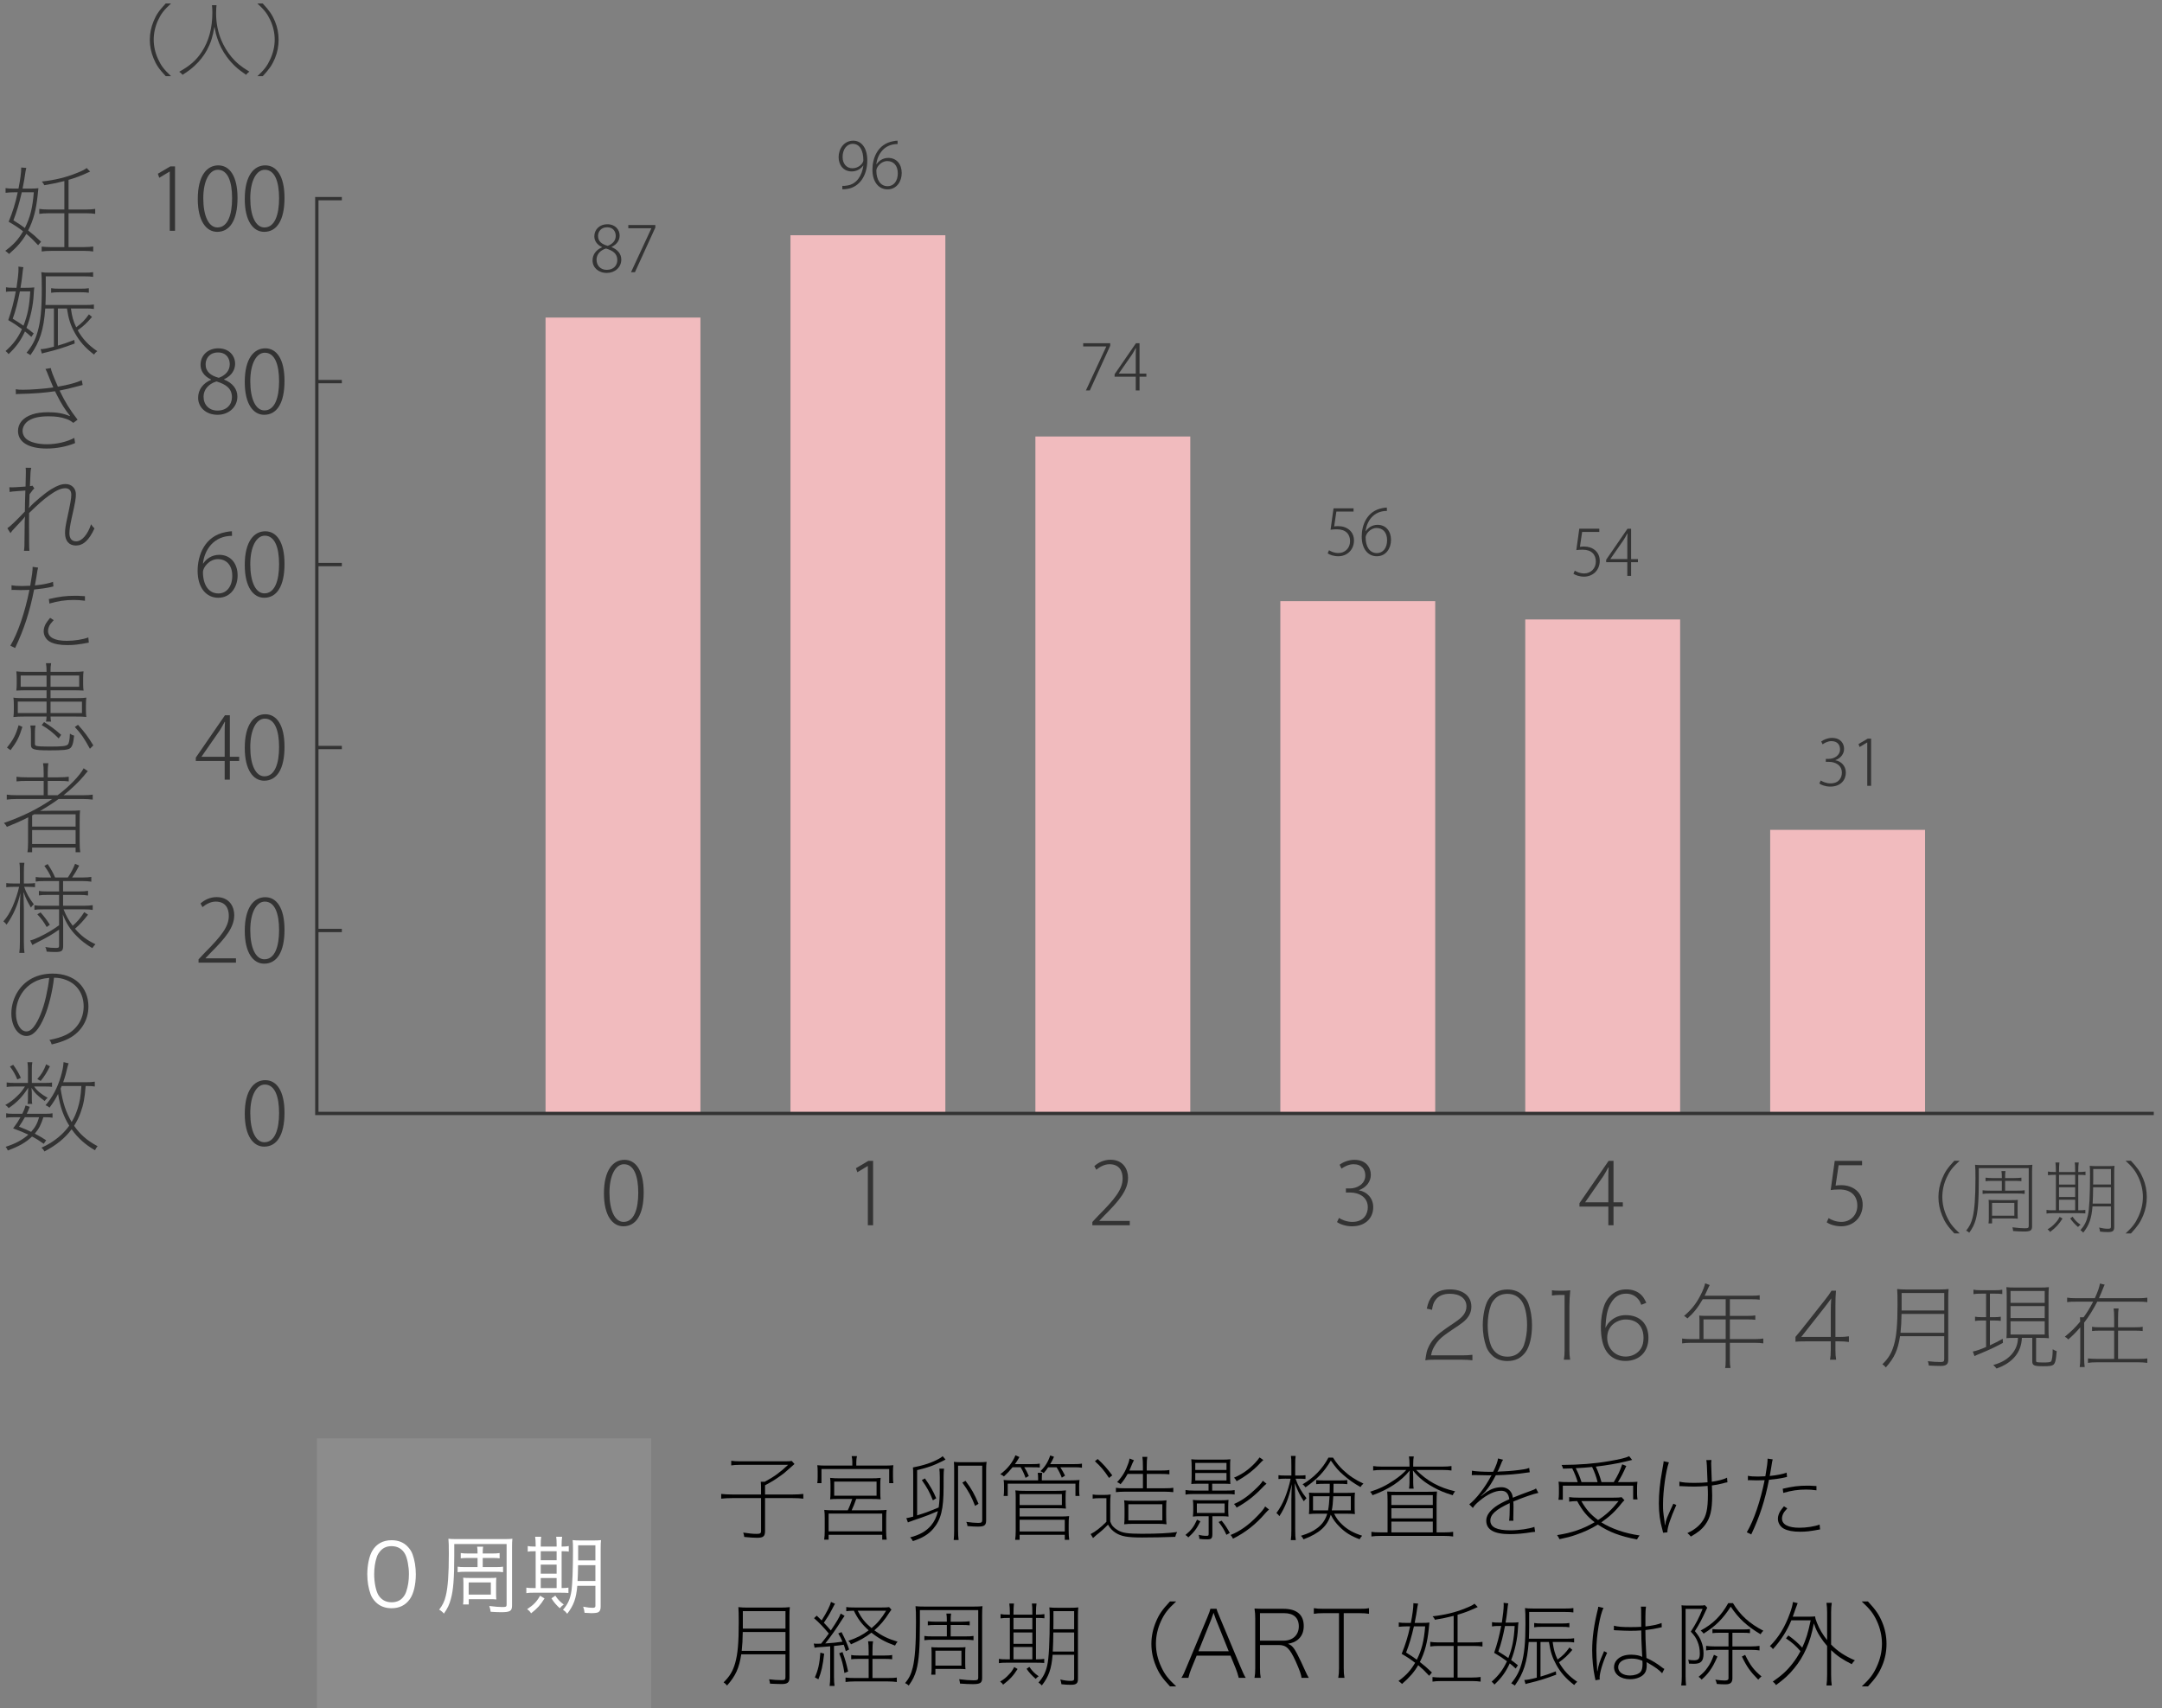 <?xml version="1.0" encoding="utf-8"?>
<!-- Generator: Adobe Illustrator 16.0.0, SVG Export Plug-In . SVG Version: 6.00 Build 0)  -->
<!DOCTYPE svg PUBLIC "-//W3C//DTD SVG 1.1//EN" "http://www.w3.org/Graphics/SVG/1.1/DTD/svg11.dtd">
<svg version="1.1" id="レイヤー_1" xmlns="http://www.w3.org/2000/svg" xmlns:xlink="http://www.w3.org/1999/xlink" x="0px"
	 y="0px" width="326.001px" height="257.604px" viewBox="0 0 326.001 257.604" enable-background="new 0 0 326.001 257.604"
	 xml:space="preserve">
<rect x="0" y="0" width="326.001" height="257.604" fill="#808080" stroke="none"/>
<rect x="47.774" y="216.89" fill="#8C8C8C" width="50.417" height="40.715"/>
<g>
	<g>
		<g>
			<rect x="266.92" y="125.129" fill="#F1BBBE" width="23.354" height="42.76"/>
		</g>
	</g>
	<g>
		<g>
			<rect x="229.988" y="93.404" fill="#F1BBBE" width="23.354" height="74.486"/>
		</g>
	</g>
	<g>
		<g>
			<rect x="193.057" y="90.645" fill="#F1BBBE" width="23.354" height="77.245"/>
		</g>
	</g>
	<g>
		<g>
			<rect x="156.125" y="65.816" fill="#F1BBBE" width="23.354" height="102.073"/>
		</g>
	</g>
	<g>
		<g>
			<rect x="119.193" y="35.47" fill="#F1BBBE" width="23.354" height="132.419"/>
		</g>
	</g>
	<g>
		<g>
			<rect x="82.262" y="47.884" fill="#F1BBBE" width="23.354" height="120.005"/>
		</g>
	</g>
</g>
<g>
	<g>
		<g>
			<path fill="#333333" d="M36.907,167.942c0-3.563,1.404-5.07,3.095-5.07c1.689,0,2.898,1.586,2.898,4.9
				c0,3.445-1.196,5.123-3.068,5.123C38.221,172.896,36.907,171.322,36.907,167.942z M42.082,167.838
				c0-2.509-0.638-4.304-2.158-4.304c-1.248,0-2.185,1.639-2.185,4.304c0,2.652,0.806,4.395,2.132,4.395
				C41.457,172.232,42.082,170.269,42.082,167.838z"/>
		</g>
		<g>
			<path fill="#333333" d="M35.582,145.151h-5.643v-0.494l0.884-0.948c2.509-2.522,3.68-3.952,3.68-5.616
				c0-1.079-0.455-2.145-1.989-2.145c-0.78,0-1.495,0.428-1.977,0.832l-0.299-0.547c0.598-0.546,1.443-0.962,2.432-0.962
				c1.949,0,2.651,1.481,2.651,2.704c0,1.885-1.326,3.458-3.588,5.721l-0.741,0.779v0.026h4.59V145.151z"/>
			<path fill="#333333" d="M36.907,140.354c0-3.563,1.404-5.07,3.095-5.07c1.689,0,2.898,1.586,2.898,4.901
				c0,3.445-1.196,5.122-3.068,5.122C38.221,145.308,36.907,143.735,36.907,140.354z M42.082,140.251
				c0-2.51-0.638-4.303-2.158-4.303c-1.248,0-2.185,1.637-2.185,4.303c0,2.652,0.806,4.395,2.132,4.395
				C41.457,144.646,42.082,142.682,42.082,140.251z"/>
		</g>
		<g>
			<path fill="#333333" d="M34.658,117.564h-0.779v-2.821h-4.355v-0.507l4.395-6.383h0.74v6.253h1.404v0.637h-1.404V117.564z
				 M30.395,114.106h3.484v-3.822c0-0.494,0.013-0.975,0.052-1.43l-0.052-0.013c-0.3,0.572-0.521,0.923-0.754,1.313l-2.73,3.926
				V114.106z"/>
			<path fill="#333333" d="M36.907,112.767c0-3.562,1.404-5.07,3.095-5.07c1.689,0,2.898,1.586,2.898,4.901
				c0,3.445-1.196,5.122-3.068,5.122C38.221,117.72,36.907,116.147,36.907,112.767z M42.082,112.663
				c0-2.509-0.638-4.303-2.158-4.303c-1.248,0-2.185,1.638-2.185,4.303c0,2.652,0.806,4.395,2.132,4.395
				C41.457,117.058,42.082,115.094,42.082,112.663z"/>
		</g>
		<g>
			<path fill="#333333" d="M30.642,84.972c0.441-0.689,1.3-1.313,2.418-1.313c1.703,0,2.769,1.287,2.769,3.107
				c0,1.729-1.026,3.367-2.925,3.367c-1.768,0-3.106-1.469-3.106-4.057c0-2.353,1.065-5.265,4.251-5.85
				c0.351-0.078,0.702-0.117,0.923-0.117l0.013,0.689c-2.769,0-4.16,2.132-4.381,4.173H30.642z M35.022,86.831
				c0-1.638-0.91-2.522-2.171-2.522c-1.313,0-2.249,1.274-2.249,1.937c0,1.924,0.845,3.237,2.327,3.237
				C34.203,89.483,35.022,88.391,35.022,86.831z"/>
			<path fill="#333333" d="M36.907,85.18c0-3.562,1.404-5.07,3.095-5.07c1.689,0,2.898,1.586,2.898,4.901
				c0,3.445-1.196,5.123-3.068,5.123C38.221,90.133,36.907,88.56,36.907,85.18z M42.082,85.076c0-2.509-0.638-4.303-2.158-4.303
				c-1.248,0-2.185,1.638-2.185,4.303c0,2.652,0.806,4.395,2.132,4.395C41.457,89.47,42.082,87.507,42.082,85.076z"/>
		</g>
		<g>
			<path fill="#333333" d="M31.812,57.215c-1.105-0.507-1.573-1.365-1.573-2.197c0-1.469,1.145-2.496,2.665-2.496
				c1.677,0,2.548,1.144,2.548,2.327c0,0.832-0.429,1.769-1.664,2.34v0.039c1.301,0.533,2.003,1.43,2.003,2.574
				c0,1.638-1.365,2.743-2.99,2.743c-1.742,0-2.926-1.131-2.926-2.561c0-1.261,0.755-2.197,1.95-2.717L31.812,57.215z
				 M34.971,59.907c0-1.326-0.884-1.95-2.327-2.392c-1.274,0.39-1.95,1.287-1.95,2.301c0,1.196,0.806,2.093,2.106,2.093
				C34.203,61.909,34.971,60.986,34.971,59.907z M31.006,54.915c-0.014,1.131,0.779,1.729,1.988,2.054
				c0.949-0.351,1.651-1.027,1.651-2.054c0-0.858-0.494-1.768-1.768-1.768C31.564,53.146,31.006,54.095,31.006,54.915z"/>
			<path fill="#333333" d="M36.907,57.592c0-3.562,1.404-5.07,3.095-5.07c1.689,0,2.898,1.586,2.898,4.901
				c0,3.445-1.196,5.122-3.068,5.122C38.221,62.545,36.907,60.973,36.907,57.592z M42.082,57.488c0-2.509-0.638-4.303-2.158-4.303
				c-1.248,0-2.185,1.638-2.185,4.303c0,2.652,0.806,4.395,2.132,4.395C41.457,61.883,42.082,59.919,42.082,57.488z"/>
		</g>
		<g>
			<path fill="#333333" d="M25.598,34.802v-8.931h-0.026l-1.56,0.936l-0.208-0.611l1.872-1.105h0.715v9.711H25.598z"/>
			<path fill="#333333" d="M29.822,30.005c0-3.562,1.404-5.07,3.094-5.07c1.69,0,2.899,1.586,2.899,4.901
				c0,3.445-1.196,5.123-3.068,5.123C31.136,34.958,29.822,33.385,29.822,30.005z M34.996,29.901c0-2.509-0.637-4.303-2.157-4.303
				c-1.248,0-2.185,1.638-2.185,4.303c0,2.652,0.807,4.395,2.132,4.395C34.373,34.295,34.996,32.332,34.996,29.901z"/>
			<path fill="#333333" d="M36.907,30.005c0-3.562,1.404-5.07,3.095-5.07c1.689,0,2.898,1.586,2.898,4.901
				c0,3.445-1.196,5.123-3.068,5.123C38.221,34.958,36.907,33.385,36.907,30.005z M42.082,29.901c0-2.509-0.638-4.303-2.158-4.303
				c-1.248,0-2.185,1.638-2.185,4.303c0,2.652,0.806,4.395,2.132,4.395C41.457,34.295,42.082,32.332,42.082,29.901z"/>
		</g>
		<g>
			<path fill="#333333" d="M91.067,179.954c0-3.563,1.404-5.07,3.095-5.07c1.689,0,2.898,1.586,2.898,4.901
				c0,3.445-1.196,5.122-3.068,5.122C92.381,184.907,91.067,183.335,91.067,179.954z M96.242,179.851
				c0-2.51-0.638-4.303-2.158-4.303c-1.248,0-2.185,1.637-2.185,4.303c0,2.652,0.806,4.395,2.132,4.395
				C95.617,184.245,96.242,182.281,96.242,179.851z"/>
		</g>
		<g>
			<path fill="#333333" d="M130.859,184.751v-8.931h-0.026l-1.56,0.937l-0.208-0.611l1.872-1.105h0.715v9.711H130.859z"/>
		</g>
		<g>
			<path fill="#333333" d="M280.775,175.04v0.663h-3.537l-0.454,3.067c0.221-0.038,0.454-0.064,0.845-0.064
				c1.781,0,3.237,1.079,3.237,2.951c0,1.924-1.431,3.25-3.225,3.25c-0.962,0-1.768-0.299-2.197-0.598l0.286-0.637
				c0.364,0.246,1.079,0.572,1.938,0.572c1.326,0,2.405-1.002,2.392-2.471c-0.013-1.391-0.857-2.418-2.717-2.418
				c-0.546,0-0.975,0.039-1.3,0.091l0.61-4.407H280.775z"/>
		</g>
		<g>
			<path fill="#333333" d="M243.296,184.751h-0.779v-2.82h-4.355v-0.508l4.395-6.383h0.74v6.254h1.404v0.637h-1.404V184.751z
				 M239.032,181.294h3.484v-3.822c0-0.494,0.013-0.976,0.052-1.431l-0.052-0.013c-0.3,0.572-0.521,0.923-0.755,1.313l-2.729,3.926
				V181.294z"/>
		</g>
		<g>
			<path fill="#333333" d="M204.907,179.486c1.171,0.194,2.158,1.131,2.158,2.548c0,1.482-1.026,2.873-3.211,2.873
				c-0.962,0-1.82-0.324-2.249-0.637l0.299-0.624c0.338,0.233,1.118,0.599,2.002,0.599c1.833,0,2.341-1.301,2.341-2.197
				c0-1.561-1.34-2.236-2.691-2.236h-0.611V179.2h0.624c1.015,0,2.301-0.637,2.301-1.95c0-0.897-0.507-1.702-1.78-1.702
				c-0.729,0-1.417,0.377-1.808,0.662l-0.286-0.585c0.455-0.364,1.326-0.741,2.224-0.741c1.768,0,2.482,1.145,2.482,2.262
				c0,1.002-0.662,1.912-1.794,2.314V179.486z"/>
		</g>
		<g>
			<path fill="#333333" d="M170.356,184.751h-5.643v-0.494l0.884-0.948c2.51-2.522,3.68-3.952,3.68-5.616
				c0-1.079-0.455-2.145-1.989-2.145c-0.78,0-1.495,0.428-1.977,0.832l-0.299-0.547c0.599-0.546,1.443-0.962,2.432-0.962
				c1.949,0,2.651,1.481,2.651,2.704c0,1.885-1.326,3.458-3.588,5.721l-0.741,0.779v0.026h4.59V184.751z"/>
		</g>
		<g>
			<path fill="#333333" d="M294.688,185.981c-1.02-1.091-1.428-1.69-1.835-2.686c-0.372-0.9-0.564-1.836-0.564-2.795
				s0.192-1.895,0.564-2.795c0.407-0.995,0.815-1.595,1.835-2.686h0.803c-1.079,0.995-1.499,1.547-1.954,2.518
				c-0.433,0.936-0.66,1.943-0.66,2.939c0,0.995,0.228,2.015,0.684,2.986c0.456,0.982,0.876,1.523,1.931,2.518H294.688z"/>
			<path fill="#333333" d="M298.376,177.755c0,3.311-0.12,4.881-0.456,6.129c-0.216,0.743-0.456,1.259-0.983,1.99
				c-0.156-0.144-0.264-0.216-0.468-0.312c0.504-0.612,0.779-1.163,0.983-2.003c0.288-1.188,0.42-2.998,0.42-5.889
				c0-1.224-0.012-1.5-0.061-2.039c0.313,0.036,0.564,0.048,1.092,0.048h6.44c0.54,0,0.804-0.012,1.115-0.048
				c-0.036,0.312-0.048,0.6-0.048,1.092v8.18c0,0.635-0.239,0.791-1.211,0.791c-0.456,0-0.983-0.023-1.644-0.072
				c-0.023-0.216-0.048-0.324-0.107-0.563c0.779,0.096,1.367,0.144,1.811,0.144c0.563,0,0.647-0.048,0.647-0.371v-8.695h-7.531
				V177.755z M300.486,178.055c-0.504,0-0.815,0.012-1.091,0.048v-0.527c0.335,0.035,0.671,0.06,1.103,0.06h1.355v-0.06
				c0-0.469-0.012-0.708-0.06-0.996h0.611c-0.048,0.288-0.06,0.456-0.06,1.056h1.391c0.408,0,0.732-0.024,1.067-0.06v0.527
				c-0.275-0.036-0.587-0.048-1.067-0.048h-1.391v1.476h1.858c0.564,0,0.804-0.013,1.092-0.061v0.552
				c-0.336-0.048-0.659-0.06-1.079-0.06h-4.162c-0.443,0-0.768,0.012-1.104,0.06v-0.552c0.288,0.048,0.528,0.061,1.115,0.061h1.787
				v-1.476H300.486z M303.341,180.957c0.479,0,0.624,0,0.924-0.036c-0.024,0.216-0.036,0.348-0.036,0.768v1.428
				c0,0.275,0.012,0.455,0.036,0.646c-0.252-0.023-0.516-0.035-0.863-0.035h-3.022v0.743h-0.54c0.036-0.228,0.048-0.503,0.048-0.899
				v-1.883c0-0.396-0.012-0.527-0.036-0.768c0.3,0.023,0.444,0.036,0.876,0.036H303.341z M300.379,183.308h3.357v-1.932h-3.357
				V183.308z"/>
			<path fill="#333333" d="M309.908,177.144c-0.528,0-0.864,0.023-1.104,0.06v-0.552c0.228,0.048,0.539,0.072,1.115,0.072h0.084
				v-0.24c0-0.516-0.024-0.863-0.072-1.199h0.6c-0.035,0.348-0.06,0.719-0.06,1.211v0.229h2.435v-0.24
				c0-0.588-0.012-0.912-0.06-1.199h0.6c-0.048,0.324-0.072,0.672-0.072,1.211v0.229c0.468,0,0.84-0.024,1.092-0.072v0.539
				c-0.252-0.035-0.528-0.047-1.092-0.047v5.349c0.563,0,0.84-0.024,1.067-0.06v0.527c-0.275-0.024-0.708-0.036-1.14-0.036h-3.718
				c-0.468,0-0.72,0.012-0.995,0.06v-0.551c0.264,0.047,0.504,0.06,0.995,0.06h0.42v-5.349H309.908z M310.999,183.739
				c-0.527,0.84-0.947,1.307-1.871,2.027c-0.096-0.168-0.191-0.264-0.384-0.396c0.54-0.336,0.78-0.527,1.151-0.936
				c0.313-0.323,0.433-0.504,0.672-0.947L310.999,183.739z M310.472,178.618h2.435v-1.475h-2.435V178.618z M310.472,180.489h2.435
				v-1.463h-2.435V180.489z M312.906,180.897h-2.435v1.595h2.435V180.897z M312.522,183.464c0.359,0.527,0.659,0.84,1.199,1.211
				c-0.155,0.107-0.252,0.191-0.384,0.336c-0.527-0.468-0.84-0.804-1.175-1.295L312.522,183.464z M315.521,181.904
				c-0.144,1.823-0.503,2.831-1.391,3.958c-0.145-0.168-0.252-0.252-0.432-0.372c0.6-0.671,0.923-1.308,1.127-2.206
				c0.216-0.924,0.324-2.986,0.324-6.262c0-0.659-0.013-0.971-0.048-1.234c0.3,0.035,0.563,0.047,1.067,0.047h1.606
				c0.479,0,0.768-0.012,1.067-0.047c-0.036,0.264-0.048,0.635-0.048,1.104v8.131c0,0.588-0.216,0.756-0.936,0.756
				c-0.407,0-0.804-0.023-1.199-0.072c-0.023-0.228-0.06-0.359-0.144-0.611c0.552,0.132,0.923,0.18,1.354,0.18
				c0.324,0,0.433-0.072,0.433-0.275v-3.095H315.521z M315.617,179.026c-0.013,1.02-0.024,1.486-0.072,2.458h2.759v-2.458H315.617z
				 M318.304,176.268h-2.675v1.644l-0.012,0.695h2.687V176.268z"/>
			<path fill="#333333" d="M320.517,185.981c1.056-0.994,1.463-1.535,1.919-2.518c0.456-0.984,0.684-1.979,0.684-2.986
				c0-0.996-0.228-2.004-0.659-2.939c-0.456-0.971-0.876-1.522-1.955-2.518h0.804c1.02,1.091,1.427,1.69,1.847,2.686
				c0.372,0.9,0.552,1.824,0.552,2.795c0,0.972-0.18,1.895-0.552,2.795c-0.42,0.995-0.827,1.595-1.835,2.686H320.517z"/>
		</g>
		<g>
			<g>
				<path fill="#333333" d="M216.345,205.025c-0.799,0-1.009,0.014-1.429,0.084c0.182-1.219,0.21-1.358,0.435-1.877
					c0.406-0.952,1.078-1.751,2.185-2.563c0.49-0.364,0.49-0.364,1.653-1.148c0.771-0.519,1.232-0.896,1.471-1.232
					c0.308-0.393,0.462-0.841,0.462-1.303c0-1.163-0.966-1.905-2.493-1.905c-1.009,0-1.723,0.308-2.186,0.952
					c-0.279,0.393-0.406,0.742-0.518,1.471l-0.785-0.182c0.211-0.953,0.421-1.415,0.854-1.905c0.603-0.658,1.472-0.995,2.62-0.995
					c1.989,0,3.249,1.01,3.249,2.592c0,0.939-0.434,1.723-1.345,2.424c-0.266,0.21-0.798,0.574-1.498,1.036
					c-1.106,0.743-1.625,1.135-2.031,1.569c-0.378,0.406-0.729,0.938-0.953,1.442c-0.111,0.252-0.168,0.448-0.252,0.882h4.679
					c0.603,0,1.022-0.027,1.555-0.084v0.827c-0.518-0.056-0.952-0.084-1.541-0.084H216.345z"/>
				<path fill="#333333" d="M224.913,204.297c-0.364-0.364-0.645-0.784-0.799-1.219c-0.35-0.98-0.532-2.087-0.532-3.249
					c0-1.472,0.322-2.998,0.784-3.783c0.645-1.064,1.64-1.61,2.928-1.61c0.98,0,1.793,0.322,2.382,0.925
					c0.378,0.378,0.645,0.784,0.798,1.219c0.351,0.967,0.532,2.087,0.532,3.25c0,1.694-0.35,3.193-0.952,4.02
					c-0.658,0.924-1.569,1.373-2.76,1.373C226.313,205.222,225.516,204.913,224.913,204.297z M225.459,195.808
					c-0.308,0.309-0.532,0.645-0.658,1.01c-0.308,0.882-0.477,1.904-0.477,2.982c0,1.359,0.28,2.803,0.687,3.475
					c0.519,0.854,1.289,1.289,2.283,1.289c0.743,0,1.373-0.238,1.821-0.701c0.322-0.322,0.546-0.672,0.672-1.036
					c0.309-0.896,0.477-1.933,0.477-3.012c0-1.555-0.308-2.928-0.826-3.642c-0.532-0.729-1.205-1.079-2.144-1.079
					C226.538,195.094,225.922,195.332,225.459,195.808z"/>
				<path fill="#333333" d="M234.014,194.548c0.322,0.056,0.574,0.07,1.036,0.07h0.687c0.336,0,0.63-0.015,1.036-0.07
					c-0.084,0.896-0.126,1.611-0.126,2.339v6.682c0,0.616,0.028,0.967,0.112,1.457h-0.952c0.084-0.477,0.111-0.854,0.111-1.457
					v-8.306h-0.798c-0.406,0-0.729,0.027-1.106,0.084V194.548z"/>
				<path fill="#333333" d="M247.484,196.747c-0.183-0.477-0.294-0.673-0.532-0.925c-0.448-0.505-1.051-0.757-1.766-0.757
					c-0.966,0-1.708,0.449-2.255,1.373c-0.546,0.883-0.756,1.835-0.854,3.797c0.238-0.463,0.364-0.659,0.645-0.939
					c0.658-0.658,1.471-0.994,2.409-0.994c2.144,0,3.432,1.289,3.432,3.432c0,2.102-1.372,3.475-3.474,3.475
					c-1.19,0-2.129-0.449-2.787-1.346c-0.603-0.826-0.911-2.087-0.911-3.81c0-1.19,0.183-2.325,0.532-3.278
					c0.351-0.938,1.107-1.75,1.962-2.101c0.42-0.183,0.84-0.253,1.372-0.253c0.883,0,1.639,0.281,2.186,0.799
					c0.308,0.295,0.49,0.574,0.798,1.219L247.484,196.747z M247.428,203.331c0.267-0.421,0.393-0.953,0.393-1.611
					c0-1.247-0.519-2.157-1.457-2.535c-0.364-0.154-0.771-0.225-1.246-0.225c-0.742,0-1.527,0.336-2.045,0.854
					c-0.477,0.505-0.729,1.135-0.729,1.892c0,1.625,1.19,2.843,2.787,2.843C246.083,204.549,246.966,204.087,247.428,203.331z"/>
				<path fill="#333333" d="M260.841,201.915h3.685c0.588,0,0.98-0.027,1.358-0.084v0.729c-0.393-0.056-0.799-0.084-1.358-0.084
					h-3.685v2.592c0,0.547,0.028,0.854,0.099,1.205h-0.813c0.069-0.309,0.084-0.604,0.084-1.205v-2.592H255
					c-0.561,0-0.952,0.028-1.358,0.084v-0.729c0.364,0.057,0.771,0.084,1.358,0.084h1.261v-2.717c0-0.295-0.014-0.532-0.042-0.826
					c0.322,0.027,0.616,0.041,0.994,0.041h2.998v-2.507h-3.46c-0.729,1.261-1.373,2.073-2.312,2.899
					c-0.168-0.168-0.266-0.252-0.504-0.378c1.135-0.98,1.793-1.808,2.479-3.124c0.378-0.742,0.588-1.303,0.7-1.793l0.687,0.252
					c-0.168,0.309-0.168,0.336-0.616,1.303c-0.042,0.099-0.084,0.183-0.154,0.309h7.144c0.574,0,0.826-0.014,1.163-0.07v0.673
					c-0.351-0.056-0.617-0.07-1.163-0.07h-3.334v2.507h2.676c0.546,0,0.854-0.014,1.162-0.069v0.658
					c-0.35-0.042-0.672-0.056-1.162-0.056h-2.676V201.915z M256.863,198.946v2.969h3.348v-2.969H256.863z"/>
				<path fill="#333333" d="M270.735,201.579c0.42-0.49,0.574-0.672,0.813-0.98l3.642-4.608c0.435-0.546,0.672-0.882,0.98-1.372
					h0.672c-0.069,0.756-0.084,1.232-0.084,2.381v4.594h0.547c0.63,0,0.994-0.027,1.484-0.098v0.854
					c-0.518-0.069-0.896-0.098-1.498-0.098h-0.533v1.316c0,0.63,0.028,0.967,0.112,1.457h-0.925
					c0.085-0.477,0.112-0.854,0.112-1.457v-1.316h-3.684c-0.729,0-1.232,0.014-1.639,0.056V201.579z M276.058,197.77
					c0-0.771,0.015-1.219,0.07-1.989c-0.309,0.434-0.532,0.729-1.051,1.4l-3.474,4.412h4.454V197.77z"/>
				<path fill="#333333" d="M286.501,201.481c-0.322,2.087-0.84,3.236-2.143,4.707c-0.169-0.211-0.295-0.337-0.519-0.477
					c0.925-0.91,1.387-1.682,1.736-2.886c0.393-1.358,0.547-3.067,0.547-6.149c0-1.162-0.014-1.779-0.056-2.311
					c0.462,0.055,0.854,0.069,1.358,0.069h5.001c0.532,0,0.938-0.015,1.4-0.069c-0.042,0.363-0.056,0.714-0.056,1.372v9.287
					c0,0.7-0.295,0.938-1.177,0.938c-0.448,0-1.163-0.028-1.751-0.057c-0.028-0.224-0.057-0.378-0.141-0.658
					c0.673,0.084,1.233,0.127,1.919,0.127c0.435,0,0.547-0.084,0.547-0.449v-3.445H286.501z M286.726,198.12
					c-0.015,1.134-0.057,1.946-0.154,2.843h6.598v-2.843H286.726z M293.169,194.968h-6.43v2.088c0,0.321,0,0.377,0,0.545h6.43
					V194.968z"/>
				<path fill="#333333" d="M298.736,195.065c-0.631,0-0.784,0.015-1.163,0.07v-0.672c0.351,0.07,0.603,0.084,1.163,0.084h2.073
					c0.532,0,0.771-0.014,1.106-0.084v0.658c-0.336-0.042-0.616-0.057-1.106-0.057h-0.757v3.545h0.7c0.421,0,0.603-0.015,0.938-0.07
					v0.63c-0.308-0.042-0.56-0.056-0.938-0.056h-0.7v3.74c0.784-0.365,1.093-0.519,1.934-0.98l0.027,0.615
					c-1.316,0.701-1.904,0.98-3.529,1.653c-0.406,0.169-0.574,0.238-0.757,0.337l-0.252-0.688c0.056-0.014,0.098-0.014,0.112-0.027
					c0.42-0.07,1.078-0.309,1.891-0.658v-3.992h-0.729c-0.392,0-0.616,0.014-0.938,0.07v-0.645c0.322,0.056,0.519,0.07,0.938,0.07
					h0.729v-3.545H298.736z M303.919,201.733c-0.672,0-1.051,0.014-1.373,0.042c0.028-0.336,0.042-0.771,0.042-1.415v-4.846
					c0-0.673-0.014-1.051-0.056-1.43c0.364,0.043,0.673,0.057,1.373,0.057h3.712c0.658,0,0.967-0.014,1.33-0.057
					c-0.042,0.365-0.056,0.715-0.056,1.43v4.846c0,0.715,0.014,1.064,0.056,1.43c-0.392-0.043-0.7-0.057-1.372-0.057h-0.561v3.404
					c0,0.195,0.028,0.238,0.196,0.266c0.154,0.028,0.519,0.042,0.994,0.042c0.616,0,0.953-0.042,1.064-0.153
					c0.141-0.141,0.253-0.855,0.253-1.85c0.056,0.042,0.111,0.07,0.14,0.084c0.196,0.112,0.252,0.141,0.462,0.21
					c-0.111,1.429-0.237,1.892-0.56,2.087c-0.225,0.141-0.574,0.183-1.457,0.183c-1.415,0-1.667-0.112-1.667-0.757v-3.516h-1.569
					c-0.069,2.172-1.387,3.768-3.823,4.623c-0.169-0.225-0.267-0.336-0.49-0.533c1.246-0.35,2.101-0.84,2.773-1.61
					c0.63-0.729,0.938-1.541,0.952-2.479H303.919z M303.162,196.452h5.155v-1.793h-5.155V196.452z M303.162,198.735h5.155v-1.793
					h-5.155V198.735z M303.162,201.229h5.155v-2.004h-5.155V201.229z"/>
				<path fill="#333333" d="M322.331,195.753c0.701,0,1.121-0.029,1.457-0.085v0.673c-0.364-0.057-0.784-0.07-1.457-0.07h-6.093
					c-0.589,1.148-1.232,2.199-1.976,3.166v5.336c0,0.547,0.028,0.967,0.084,1.359h-0.756c0.056-0.322,0.084-0.715,0.084-1.359
					v-4.622c-0.658,0.757-1.064,1.163-1.807,1.821c-0.154-0.182-0.295-0.295-0.519-0.42c0.952-0.771,1.541-1.346,2.312-2.27
					c0-0.322-0.015-0.406-0.028-0.658h0.546c0.561-0.771,0.98-1.457,1.443-2.354h-2.451c-0.687,0-1.107,0.014-1.472,0.07v-0.673
					c0.322,0.056,0.757,0.085,1.472,0.085h2.703c0.462-1.023,0.672-1.625,0.771-2.214l0.714,0.168
					c-0.111,0.224-0.182,0.406-0.322,0.757c-0.182,0.462-0.308,0.77-0.546,1.289H322.331z M322.472,204.899
					c0.672,0,0.994-0.014,1.316-0.07v0.672c-0.462-0.056-0.896-0.084-1.316-0.084h-6.317c-0.532,0-0.925,0.028-1.317,0.084v-0.672
					c0.393,0.042,0.799,0.07,1.317,0.07h2.633v-4.258h-2.072c-0.561,0-0.896,0.014-1.261,0.055v-0.644
					c0.321,0.069,0.616,0.084,1.261,0.084h2.072v-1.331c0-0.77-0.027-1.162-0.084-1.513h0.757c-0.056,0.322-0.084,0.714-0.084,1.513
					v1.331h2.465c0.616,0,0.925-0.015,1.247-0.084v0.644c-0.364-0.041-0.7-0.055-1.247-0.055h-2.465v4.258H322.472z"/>
			</g>
		</g>
		<g>
			<path fill="#333333" d="M24.989,11.483c-1.02-1.091-1.428-1.691-1.835-2.687c-0.372-0.899-0.564-1.835-0.564-2.794
				s0.192-1.895,0.564-2.794c0.407-0.996,0.815-1.595,1.835-2.687h0.803c-1.079,0.996-1.499,1.547-1.954,2.519
				c-0.433,0.936-0.66,1.943-0.66,2.938s0.228,2.015,0.684,2.986c0.456,0.983,0.876,1.523,1.931,2.519H24.989z"/>
			<path fill="#333333" d="M32.647,0.786c-0.036,0.264-0.061,0.708-0.061,1.235c0,1.451,0.265,2.782,0.792,4.054
				c0.384,0.899,0.899,1.763,1.523,2.506c0.755,0.899,1.415,1.439,2.698,2.219c-0.24,0.18-0.348,0.288-0.492,0.48
				c-1.343-0.912-2.099-1.619-2.926-2.734c-0.636-0.876-1.08-1.739-1.403-2.735c-0.204-0.611-0.216-0.636-0.444-1.787
				c-0.251,1.5-0.539,2.411-1.103,3.479c-0.492,0.911-1.128,1.715-1.896,2.422c-0.504,0.468-0.911,0.78-1.811,1.355
				c-0.168-0.216-0.265-0.3-0.504-0.456c1.643-0.923,2.578-1.739,3.418-3.022c1.056-1.631,1.583-3.574,1.583-5.925
				c0-0.384-0.023-0.804-0.06-1.091H32.647z"/>
			<path fill="#333333" d="M38.818,11.483c1.056-0.995,1.463-1.535,1.919-2.519s0.684-1.979,0.684-2.986
				c0-0.996-0.228-2.003-0.659-2.938c-0.456-0.971-0.876-1.523-1.955-2.519h0.804c1.02,1.091,1.427,1.691,1.847,2.687
				c0.372,0.899,0.552,1.823,0.552,2.794c0,0.972-0.18,1.895-0.552,2.794c-0.42,0.996-0.827,1.595-1.835,2.687H38.818z"/>
		</g>
	</g>
	<g>
		<g>
			
				<line fill="none" stroke="#333333" stroke-width="0.5" stroke-miterlimit="10" x1="47.774" y1="140.303" x2="51.546" y2="140.303"/>
			
				<line fill="none" stroke="#333333" stroke-width="0.5" stroke-miterlimit="10" x1="47.774" y1="112.715" x2="51.546" y2="112.715"/>
			
				<line fill="none" stroke="#333333" stroke-width="0.5" stroke-miterlimit="10" x1="47.774" y1="85.127" x2="51.546" y2="85.127"/>
			<line fill="none" stroke="#333333" stroke-width="0.5" stroke-miterlimit="10" x1="47.774" y1="57.54" x2="51.546" y2="57.54"/>
			<polyline fill="none" stroke="#333333" stroke-width="0.5" stroke-miterlimit="10" points="51.546,29.953 47.774,29.953 
				47.774,167.89 324.762,167.89 			"/>
		</g>
	</g>
</g>
<g>
	<path fill="#333333" d="M2.16,28.994c-0.48,0-0.9,0.03-1.32,0.075v-0.705c0.345,0.06,0.675,0.075,1.32,0.075h0.63
		c0.255-1.29,0.405-2.43,0.405-3c0-0.045,0-0.105,0-0.18l0.765,0.06c-0.09,0.36-0.09,0.375-0.3,1.755
		c-0.061,0.39-0.12,0.705-0.255,1.365H4.38c0.705,0,1.11-0.015,1.41-0.06c-0.016,0.15-0.045,0.39-0.105,1.005
		c-0.225,2.205-0.645,3.81-1.439,5.37c0.734,0.57,1.08,0.87,1.949,1.695l-0.449,0.525c-0.766-0.825-1.065-1.11-1.771-1.71
		c-0.63,1.095-1.41,1.995-2.609,3.03c-0.21-0.195-0.36-0.33-0.57-0.48c1.245-0.915,1.95-1.68,2.685-2.94
		c-0.734-0.555-1.125-0.825-2.175-1.44c0.615-1.515,1.021-2.79,1.365-4.44H2.16z M3.285,28.994c-0.405,1.755-0.75,2.895-1.26,4.23
		c0.869,0.54,1.154,0.735,1.725,1.155c0.795-1.59,1.155-2.985,1.35-5.385H3.285z M9.705,27.299c-1.08,0.27-1.83,0.435-3.03,0.63
		c-0.09-0.225-0.165-0.33-0.375-0.555c1.995-0.225,3.66-0.63,5.25-1.275c0.84-0.33,1.26-0.54,1.515-0.765l0.525,0.54
		c-1.53,0.69-2.04,0.885-3.255,1.245v4.47h2.699c0.54,0,0.931-0.03,1.32-0.09v0.75c-0.39-0.06-0.765-0.09-1.29-0.09h-2.729v5.1
		h2.324c0.585,0,1.005-0.03,1.396-0.09v0.75c-0.391-0.06-0.825-0.09-1.38-0.09H7.68c-0.57,0-0.99,0.03-1.395,0.09v-0.735
		c0.42,0.045,0.824,0.075,1.364,0.075h2.056v-5.1H7.274c-0.54,0-0.96,0.03-1.35,0.09v-0.75c0.375,0.06,0.78,0.09,1.35,0.09h2.431
		V27.299z"/>
	<path fill="#333333" d="M3.825,43.394c0.675,0,1.05-0.015,1.35-0.06c-0.045,0.39-0.075,0.57-0.09,1.035
		c-0.075,1.665-0.495,3.57-1.095,5.07c0.314,0.21,0.524,0.375,1.095,0.84l-0.36,0.525c-0.495-0.45-0.675-0.6-0.96-0.825
		c-0.645,1.395-1.319,2.325-2.475,3.42c-0.12-0.18-0.225-0.285-0.45-0.465c1.17-1.035,1.83-1.935,2.475-3.3
		c-0.75-0.555-1.14-0.825-2.069-1.365c0.51-1.485,0.825-2.685,1.14-4.335h-0.21c-0.63,0-0.99,0.015-1.274,0.075v-0.69
		c0.3,0.06,0.63,0.075,1.274,0.075H2.49c0.18-1.17,0.3-2.235,0.3-2.775c0-0.165,0-0.24-0.016-0.42l0.75,0.09
		c-0.06,0.27-0.06,0.285-0.21,1.605c-0.045,0.42-0.09,0.69-0.225,1.5H3.825z M3,43.934c-0.33,1.68-0.63,2.88-1.08,4.125
		c0.735,0.45,0.99,0.615,1.62,1.05c0.63-1.635,0.899-2.955,1.02-5.175H3z M12.899,45.989c0.6,0,0.9-0.015,1.26-0.075v0.675
		c-0.375-0.06-0.675-0.075-1.26-0.075h-2.205c0.165,1.215,0.345,1.89,0.795,2.835c0.87-0.645,1.275-1.05,1.92-1.95l0.465,0.39
		c-0.81,0.945-1.26,1.365-2.159,2.01c0.765,1.335,1.619,2.25,2.954,3.15c-0.18,0.12-0.284,0.225-0.494,0.51
		c-1.335-1.02-2.175-1.98-2.88-3.24c-0.646-1.155-0.96-2.1-1.2-3.705H8.729v5.595c0.93-0.27,1.365-0.42,2.475-0.855l0.061,0.54
		c-1.59,0.6-2.835,0.99-4.29,1.335c-0.285,0.06-0.435,0.105-0.66,0.18l-0.194-0.66c0.42,0,1.034-0.12,2.01-0.375v-5.76H6.825
		c-0.24,3.225-0.796,4.995-2.235,7.035c-0.18-0.12-0.225-0.165-0.585-0.36c0.854-1.05,1.305-1.905,1.665-3.165
		c0.45-1.545,0.63-3.405,0.63-6.45c0-1.425-0.015-1.98-0.075-2.535c0.36,0.06,0.66,0.075,1.335,0.075h5.16
		c0.66,0,0.944-0.015,1.319-0.075v0.705c-0.375-0.06-0.705-0.075-1.29-0.075h-5.85v2.385c0,0.69-0.015,1.2-0.045,1.935H12.899z
		 M7.71,43.454c0.359,0.06,0.66,0.075,1.245,0.075h3.225c0.585,0,0.87-0.015,1.215-0.075v0.69c-0.36-0.06-0.646-0.075-1.215-0.075
		H8.955c-0.57,0-0.87,0.015-1.245,0.075V43.454z"/>
	<path fill="#333333" d="M2.37,58.694c0.359,0.06,0.615,0.075,1.125,0.075c1.185,0,3.18-0.15,4.545-0.345
		c-0.57-1.335-0.676-1.62-0.811-1.95c-0.149-0.405-0.18-0.465-0.375-0.84l0.811-0.135c0.06,0.42,0.239,0.9,1.064,2.805
		c1.575-0.27,2.835-0.615,3.6-0.975l0.136,0.72c-0.24,0.06-0.24,0.06-0.811,0.21c-0.854,0.24-1.995,0.51-2.67,0.63
		c0.825,1.725,1.53,2.865,2.715,4.395l-0.645,0.48c-0.405-0.315-0.615-0.435-1.035-0.585c-0.78-0.285-1.59-0.405-2.7-0.405
		c-1.38,0-2.295,0.21-3.015,0.66c-0.555,0.36-0.899,0.945-0.899,1.53c0,0.495,0.225,0.96,0.63,1.275
		c0.6,0.465,1.725,0.75,3.029,0.75c1.44,0,3.03-0.36,4.14-0.96l0.12,0.78c-1.244,0.525-2.79,0.825-4.274,0.825
		c-2.745,0-4.335-0.975-4.335-2.655c0-1.14,0.765-2.025,2.145-2.49c0.646-0.225,1.455-0.33,2.4-0.33
		c1.305,0,2.265,0.165,3.255,0.585l0.045-0.045c-0.72-0.87-1.32-1.815-2.01-3.195c-0.15-0.315-0.165-0.345-0.255-0.51
		c-1.605,0.24-3.271,0.36-5.355,0.405c-0.255,0-0.329,0.015-0.539,0.045L2.37,58.694z"/>
	<path fill="#333333" d="M1.11,79.648c0.404-0.255,1.26-1.065,2.64-2.52c0-0.69,0.03-1.74,0.075-3.165
		c-2.056,0.15-2.056,0.15-2.37,0.225l-0.045-0.72c0.194,0.015,0.285,0.015,0.42,0.015c0.255,0,0.795-0.03,2.024-0.12
		c0.045-1.785,0.045-1.785,0.045-2.1c0-0.3,0-0.435-0.029-0.735l0.84,0.015c-0.105,0.465-0.12,0.51-0.195,2.76
		c0.195-0.015,0.24-0.03,0.375-0.075l0.285,0.405c-0.165,0.15-0.315,0.345-0.72,0.9c0,0.195-0.016,0.345-0.016,0.45
		c-0.015,0.375-0.015,0.375-0.029,1.17c0,0.015-0.016,0.15-0.061,0.42l0.03,0.015l0.104-0.12c0.556-0.66,2.341-2.16,3.24-2.7
		c0.945-0.57,1.53-0.78,2.19-0.78c0.869,0,1.529,0.645,1.529,1.515c0,0.69-0.075,1.14-0.645,3.66c-0.226,1.05-0.33,1.725-0.33,2.25
		c0,0.795,0.359,1.215,1.035,1.215c0.84,0,1.739-1.05,2.234-2.58c0.165,0.27,0.226,0.345,0.51,0.63
		c-0.824,1.785-1.694,2.58-2.805,2.58c-1.035,0-1.635-0.705-1.635-1.89c0-0.555,0.09-1.155,0.33-2.25
		c0.465-2.145,0.615-2.97,0.615-3.51c0-0.645-0.33-0.99-0.931-0.99c-0.63,0-1.409,0.36-2.46,1.125c-0.93,0.69-1.395,1.095-2.97,2.61
		c-0.015,0.93-0.015,1.125-0.015,1.71l0.015,1.485c0,0.045,0,0.48,0,1.17c0,0.615,0.016,1.005,0.045,1.335H3.615
		c0.074-0.525,0.074-0.525,0.09-2.505c0.015-2.1,0.015-2.1,0.06-2.64L3.75,77.894c-0.15,0.255-0.255,0.375-1.335,1.515
		c-0.436,0.45-0.66,0.705-0.84,0.975L1.11,79.648z"/>
	<path fill="#333333" d="M1.74,88.244c0.449,0.09,0.93,0.12,1.635,0.12c0.345,0,0.63-0.015,1.185-0.045
		c0.285-1.665,0.36-2.25,0.36-2.85l0.825,0.12c-0.091,0.345-0.091,0.345-0.255,1.41c-0.061,0.375-0.12,0.69-0.226,1.275
		c1.14-0.12,2.025-0.285,2.73-0.54l0.06,0.69c-0.105,0.03-0.105,0.03-0.375,0.09c-0.63,0.15-1.695,0.3-2.535,0.375
		c-0.66,3.375-1.529,6.015-2.864,8.82L1.56,97.363c1.155-1.95,2.205-5.055,2.88-8.415c-0.524,0.015-0.915,0.03-1.305,0.03
		c-0.345,0-0.36,0-1.05-0.03c-0.045,0-0.045,0-0.18,0c-0.03,0-0.091,0-0.165,0.015V88.244z M8.1,93.508
		c-0.33,0.375-0.39,0.435-0.51,0.6c-0.21,0.3-0.345,0.69-0.345,1.035c0,0.96,1.005,1.485,2.819,1.485c1.11,0,2.415-0.195,3.255-0.51
		l0.075,0.78c-1.62,0.3-2.25,0.375-3.24,0.375c-1.109,0-1.994-0.165-2.609-0.495c-0.585-0.315-0.96-0.945-0.96-1.605
		c0-0.405,0.149-0.87,0.404-1.26c0.136-0.21,0.226-0.315,0.57-0.75L8.1,93.508z M7.364,90.329c1.65-0.375,2.565-0.495,4.005-0.495
		c0.256,0,0.436,0,1.44,0.06v0.69c-0.705-0.09-1.11-0.12-1.68-0.12c-1.29,0-2.385,0.165-3.675,0.54L7.364,90.329z"/>
	<path fill="#333333" d="M3.375,109.604c-0.465,1.53-0.825,2.235-1.785,3.51l-0.54-0.39c0.96-1.185,1.351-1.95,1.755-3.375
		L3.375,109.604z M4.17,104.083c-0.735,0-1.245,0.015-1.71,0.045c0.045-0.33,0.06-0.6,0.06-1.035v-0.81
		c0-0.405-0.015-0.705-0.06-1.05c0.435,0.06,0.854,0.075,1.71,0.075h2.85c0-0.63-0.015-0.885-0.09-1.305h0.78
		c-0.075,0.405-0.09,0.63-0.09,1.305h3.27c0.854,0,1.274-0.015,1.71-0.075c-0.045,0.33-0.061,0.615-0.061,1.05v0.81
		c0,0.45,0.016,0.72,0.061,1.035c-0.465-0.03-0.975-0.045-1.71-0.045H7.62v1.185h3.779c0.87,0,1.26-0.015,1.62-0.075
		c-0.045,0.315-0.061,0.615-0.061,1.11v0.705c0,0.51,0.016,0.795,0.061,1.095c-0.405-0.045-0.825-0.06-1.71-0.06H7.62
		c0,0.345,0.029,0.525,0.09,0.765H6.93c0.06-0.24,0.075-0.435,0.09-0.765H3.734c-0.749,0-1.229,0.015-1.709,0.075
		c0.045-0.315,0.06-0.615,0.06-1.11v-0.705c0-0.465-0.015-0.78-0.06-1.11c0.345,0.06,0.749,0.075,1.619,0.075H7.02v-1.185H4.17z
		 M2.685,105.793v1.725H7.02v-1.725H2.685z M7.02,101.849H3.12v1.71H7.02V101.849z M5.265,112.183c0,0.18,0.061,0.24,0.285,0.3
		c0.33,0.06,0.78,0.09,1.905,0.09c1.904,0,2.505-0.06,2.76-0.3c0.18-0.165,0.285-0.645,0.33-1.65c0.239,0.165,0.375,0.225,0.63,0.3
		c-0.12,1.185-0.285,1.68-0.63,1.92c-0.33,0.225-1.051,0.3-3.075,0.3c-1.335,0-1.965-0.045-2.354-0.18
		c-0.346-0.12-0.45-0.285-0.45-0.72v-1.725c0-0.48-0.016-0.75-0.09-1.125h0.779c-0.075,0.36-0.09,0.615-0.09,1.095V112.183z
		 M8.85,111.343c-0.9-0.915-1.575-1.44-2.564-2.01l0.359-0.45c0.976,0.6,1.605,1.065,2.58,1.92L8.85,111.343z M11.939,103.559v-1.71
		H7.62v1.71H11.939z M7.62,107.519h4.739v-1.725H7.62V107.519z M11.76,109.289c0.96,1.065,1.515,1.785,2.31,3.105l-0.51,0.51
		c-0.915-1.665-1.305-2.235-2.28-3.285L11.76,109.289z"/>
	<path fill="#333333" d="M2.625,120.479c-0.646,0-1.125,0.03-1.605,0.09v-0.75c0.375,0.06,0.795,0.09,1.605,0.09h3.96v-2.16h-2.49
		c-0.75,0-1.14,0.015-1.604,0.075v-0.705c0.345,0.06,0.779,0.09,1.604,0.09h2.49v-0.645c0-0.675-0.016-1.035-0.09-1.485H7.29
		c-0.061,0.375-0.091,0.765-0.091,1.485v0.645h1.546c0.824,0,1.26-0.03,1.619-0.09v0.705c-0.42-0.06-0.795-0.075-1.619-0.075H7.199
		v2.16h1.485c1.71-1.26,3.375-2.985,3.93-4.065l0.63,0.435c-0.225,0.255-0.285,0.315-0.585,0.69c-0.72,0.885-1.92,2.025-3.074,2.94
		h2.835c0.765,0,1.185-0.03,1.56-0.09v0.75c-0.465-0.06-0.96-0.09-1.56-0.09H8.835c-0.886,0.645-1.636,1.125-2.79,1.8
		c0.84-0.015,1.29-0.03,1.649-0.03h2.745c0.72,0,1.14-0.015,1.635-0.06c-0.045,0.435-0.06,0.75-0.06,1.635v3.225
		c0,0.705,0.03,1.08,0.09,1.455h-0.705v-0.705H4.845v0.705H4.14c0.061-0.39,0.09-0.78,0.09-1.455v-2.685c0-0.33,0-0.57,0.03-1.125
		c-1.229,0.615-1.95,0.93-3.225,1.44c-0.12-0.24-0.24-0.39-0.45-0.585c2.939-1.05,5.024-2.07,7.29-3.615H2.625z M4.845,124.633
		h6.555v-1.845H5.145l-0.3,0.165V124.633z M4.845,125.158v2.1h6.555v-2.1H4.845z"/>
	<path fill="#333333" d="M2.01,133.724c-0.435,0-0.795,0.016-1.064,0.061v-0.631c0.255,0.045,0.585,0.061,1.064,0.061H3v-1.575
		c0-0.885-0.015-1.229-0.075-1.545h0.75c-0.06,0.36-0.075,0.765-0.075,1.53v1.59h0.675c0.45,0,0.721-0.016,1.005-0.061v0.615
		c-0.314-0.029-0.645-0.045-1.005-0.045h-0.63c0.285,0.87,0.78,1.755,1.455,2.625c-0.27,0.27-0.3,0.314-0.435,0.495
		c-0.525-0.87-0.811-1.455-1.125-2.354c0.045,1.529,0.06,2.055,0.06,2.609v4.89c0,0.84,0.03,1.306,0.09,1.694H2.91
		c0.06-0.404,0.09-0.885,0.09-1.694v-4.784c0-0.721,0.03-1.561,0.075-2.551c-0.391,1.815-1.065,3.33-2.085,4.77
		c-0.165-0.225-0.271-0.33-0.48-0.494c0.556-0.631,0.96-1.29,1.38-2.221c0.405-0.914,0.795-2.084,0.99-2.984H2.01z M8.909,140.173
		c-1.095,0.766-1.604,1.065-3.314,1.936c-0.24,0.12-0.495,0.255-0.705,0.391l-0.345-0.691c0.465-0.119,0.84-0.27,1.38-0.524
		c1.14-0.555,1.965-1.034,2.984-1.77v-2.399H6.45c-0.585,0-0.9,0.014-1.261,0.074v-0.689c0.346,0.06,0.63,0.074,1.215,0.074h2.505
		v-1.635H7.125c-0.585,0-0.9,0.016-1.26,0.075v-0.675c0.345,0.06,0.63,0.074,1.215,0.074h1.829v-1.56H6.63
		c-0.585,0-0.885,0.015-1.245,0.075v-0.689c0.345,0.06,0.645,0.074,1.26,0.074H7.71c-0.24-0.6-0.511-1.05-1.021-1.755l0.495-0.271
		c0.525,0.766,0.795,1.261,1.125,2.025h1.92c0.495-0.734,0.765-1.244,1.095-2.07l0.615,0.285c-0.405,0.766-0.705,1.275-1.064,1.785
		h1.574c0.54,0,0.931-0.029,1.32-0.09v0.721c-0.39-0.061-0.78-0.091-1.32-0.091H9.51v1.56h2.475c0.54,0,0.93-0.029,1.29-0.09v0.705
		c-0.375-0.06-0.75-0.09-1.274-0.09H9.51v1.635h3.18c0.54,0,0.93-0.029,1.29-0.09v0.721c-0.375-0.061-0.75-0.09-1.275-0.09H9.585
		c0.42,1.034,0.765,1.649,1.38,2.475c0.734-0.646,1.154-1.141,1.739-2.055l0.57,0.389c-0.765,0.976-1.229,1.486-1.965,2.115
		c0.915,1.065,1.77,1.711,3.09,2.34c-0.195,0.195-0.285,0.301-0.479,0.586c-0.99-0.601-1.71-1.141-2.4-1.86
		c-0.945-0.96-1.53-1.89-2.055-3.24c0.045,0.646,0.06,0.915,0.06,1.351v3.39c0,0.78-0.21,0.944-1.185,0.944
		c-0.42,0-0.93-0.029-1.305-0.06c-0.03-0.285-0.075-0.45-0.21-0.69c0.6,0.105,1.02,0.135,1.604,0.135
		c0.39,0,0.479-0.059,0.479-0.314V140.173z M6.12,137.579c0.6,0.689,0.944,1.139,1.395,1.859l-0.479,0.345
		c-0.436-0.78-0.795-1.26-1.41-1.92L6.12,137.579z"/>
	<path fill="#333333" d="M6.705,153.298c-0.84,1.98-1.71,2.91-2.715,2.91c-1.29,0-2.28-1.484-2.28-3.404
		c0-1.155,0.36-2.355,0.99-3.33c1.125-1.74,2.97-2.67,5.249-2.67c1.605,0,3,0.495,3.945,1.395c0.93,0.9,1.439,2.16,1.439,3.555
		c0,2.221-1.26,4.11-3.345,5.025c-0.645,0.285-1.199,0.465-2.189,0.705c-0.12-0.359-0.165-0.45-0.36-0.676
		c1.095-0.209,1.8-0.434,2.505-0.764c1.665-0.811,2.67-2.431,2.67-4.291c0-1.859-0.975-3.344-2.609-3.975
		c-0.601-0.24-1.065-0.33-1.86-0.359C7.935,149.398,7.364,151.753,6.705,153.298z M5.055,148.124
		c-1.649,0.93-2.654,2.699-2.654,4.68c0,1.529,0.689,2.715,1.574,2.715c0.391,0,0.735-0.21,1.095-0.66
		c0.735-0.93,1.426-2.625,1.86-4.545c0.27-1.244,0.39-1.92,0.495-2.865C6.465,147.524,5.76,147.719,5.055,148.124z"/>
	<path fill="#333333" d="M2.16,163.829c-0.57,0-0.84,0.015-1.155,0.074v-0.689c0.3,0.061,0.6,0.074,1.185,0.074h2.025v-2.114
		c0-0.36-0.03-0.675-0.075-1.005h0.735c-0.061,0.314-0.075,0.615-0.075,1.005v2.114h2.01c0.555,0,0.735-0.014,1.035-0.06v0.66
		c-0.3-0.045-0.495-0.06-1.05-0.06h-1.65c0.45,0.66,1.08,1.17,2.04,1.709c-0.18,0.136-0.285,0.256-0.45,0.48
		c-1.064-0.779-1.59-1.305-1.979-1.995c0.03,0.33,0.045,0.585,0.045,0.78v0.975c0,0.256,0.015,0.45,0.06,0.676H4.155
		c0.045-0.211,0.06-0.42,0.06-0.676v-0.975c0-0.225,0.015-0.465,0.045-0.78c-0.915,1.396-1.71,2.22-2.955,3.06
		c-0.165-0.225-0.285-0.33-0.51-0.465c0.765-0.435,1.26-0.81,1.86-1.41c0.465-0.449,0.659-0.689,1.109-1.379H2.16z M6.899,167.938
		c0.525,0,0.795-0.016,1.021-0.075v0.675c-0.255-0.06-0.525-0.074-1.021-0.074H6.54c-0.375,1.17-0.66,1.725-1.29,2.475
		c0.645,0.33,0.915,0.495,1.71,0.99l-0.36,0.539c-0.795-0.555-1.08-0.734-1.77-1.094c-0.915,0.885-1.936,1.469-3.646,2.1
		c-0.104-0.225-0.18-0.36-0.33-0.555c1.44-0.451,2.505-1.021,3.42-1.83c-0.795-0.375-1.215-0.541-2.295-0.945
		c0.556-0.734,0.735-1.02,1.11-1.68H1.95c-0.495,0-0.766,0.015-1.021,0.074v-0.675c0.226,0.06,0.495,0.075,1.021,0.075h1.409
		c0.256-0.51,0.33-0.675,0.495-1.245l0.63,0.195c-0.18,0.495-0.255,0.646-0.449,1.05H6.899z M2.61,162.764
		c-0.315-0.765-0.601-1.274-1.11-1.95l0.495-0.255c0.479,0.66,0.81,1.216,1.154,1.966L2.61,162.764z M3.75,168.464
		c-0.3,0.524-0.45,0.779-0.885,1.424c0.885,0.346,1.244,0.496,1.829,0.781c0.646-0.735,0.915-1.23,1.2-2.205H3.75z M5.625,162.704
		c0.675-0.766,0.975-1.275,1.335-2.221l0.569,0.301c-0.51,1.004-0.81,1.484-1.395,2.205L5.625,162.704z M14.294,163.829
		c-0.345-0.061-0.585-0.075-1.38-0.075c-0.149,1.89-0.314,2.745-0.75,3.975c-0.255,0.72-0.569,1.351-0.989,2.024
		c0.93,1.336,1.949,2.221,3.54,3.075c-0.195,0.226-0.271,0.36-0.391,0.615c-1.439-0.825-2.609-1.86-3.524-3.165
		c-1.035,1.365-2.25,2.355-4.095,3.345c-0.136-0.255-0.255-0.405-0.45-0.569c0.585-0.271,0.944-0.465,1.365-0.721
		c1.185-0.75,2.085-1.574,2.819-2.595c-0.87-1.425-1.365-2.805-1.68-4.784c-0.405,0.795-0.765,1.364-1.29,2.055
		c-0.195-0.165-0.33-0.24-0.6-0.36c1.02-1.155,1.8-2.625,2.31-4.364c0.255-0.9,0.345-1.336,0.405-2.131l0.765,0.181
		c-0.09,0.225-0.135,0.375-0.195,0.646c-0.135,0.645-0.359,1.454-0.63,2.204h3.375c0.69,0,0.975-0.015,1.395-0.09V163.829z
		 M9.3,163.754c-0.075,0.165-0.09,0.225-0.165,0.39c0.33,2.13,0.795,3.525,1.665,5.04c0.39-0.63,0.66-1.261,0.899-1.995
		c0.346-1.109,0.465-1.8,0.57-3.435H9.3z"/>
</g>
<g>
	<path d="M114.756,224.28c0-0.279-0.014-0.588-0.042-0.854h0.603c1.429-0.771,2.255-1.373,3.516-2.55h-7.283
		c-0.49,0-0.953,0.028-1.289,0.084v-0.7c0.351,0.057,0.784,0.084,1.316,0.084h6.78c0.518,0,0.784-0.014,1.022-0.057l0.42,0.463
		c-0.322,0.28-0.364,0.322-0.49,0.434c-0.967,0.869-1.12,0.995-1.807,1.472c-0.7,0.504-1.148,0.771-2.144,1.303v1.387h4.175
		c0.714,0,1.12-0.028,1.597-0.085v0.715c-0.49-0.056-0.896-0.084-1.597-0.084h-4.175v4.973c0,0.785-0.266,1.009-1.19,1.009
		c-0.504,0-1.135-0.042-1.947-0.126c-0.028-0.252-0.07-0.406-0.154-0.658c0.883,0.14,1.485,0.195,2.031,0.195
		c0.519,0,0.658-0.084,0.658-0.42v-4.973h-4.384c-0.645,0-1.093,0.028-1.625,0.084v-0.715c0.532,0.057,0.952,0.085,1.652,0.085
		h4.356V224.28z"/>
	<path d="M133.364,220.989c0.561,0,0.911-0.014,1.346-0.057c-0.043,0.281-0.057,0.52-0.057,0.911v0.854
		c0,0.42,0.014,0.672,0.057,0.938h-0.631v-2.13h-10.212v2.13h-0.63c0.042-0.28,0.056-0.532,0.056-0.938v-0.854
		c0-0.364-0.014-0.63-0.056-0.911c0.435,0.043,0.784,0.057,1.345,0.057h3.937v-0.561c0-0.294-0.028-0.561-0.099-0.868h0.799
		c-0.07,0.308-0.099,0.56-0.099,0.868v0.561H133.364z M129.106,226.019c-0.252,0.714-0.435,1.176-0.687,1.709h3.922
		c0.617,0,0.953-0.015,1.345-0.057c-0.056,0.364-0.069,0.7-0.069,1.303v1.849c0,0.532,0.027,0.911,0.084,1.331h-0.673v-0.729h-8.082
		v0.729h-0.673c0.057-0.435,0.084-0.813,0.084-1.331v-1.849c0-0.574-0.014-0.925-0.069-1.303c0.378,0.042,0.729,0.057,1.345,0.057
		h2.199c0.28-0.575,0.42-0.967,0.672-1.709h-1.835c-0.896,0-1.078,0-1.499,0.055c0.042-0.308,0.057-0.56,0.057-1.05v-1.12
		c0-0.52-0.015-0.757-0.057-1.064c0.448,0.055,0.883,0.069,1.499,0.069h4.623c0.616,0,1.05-0.015,1.498-0.069
		c-0.042,0.279-0.056,0.531-0.056,1.064v1.12c0,0.519,0.014,0.757,0.056,1.05c-0.462-0.041-0.798-0.055-1.498-0.055H129.106z
		 M124.946,228.231v2.676h8.082v-2.676H124.946z M125.787,223.398v2.13h6.387v-2.13H125.787z"/>
	<path d="M142.28,224.239c0,3.334-0.393,4.916-1.569,6.289c-0.729,0.84-1.625,1.387-3.067,1.85
		c-0.098-0.225-0.225-0.393-0.406-0.561c1.471-0.393,2.409-0.925,3.151-1.793c0.505-0.603,0.827-1.275,1.037-2.172
		c-1.387,0.589-1.457,0.617-2.563,1.009c-0.21,0.084-0.21,0.084-1.148,0.392c-0.112,0.043-0.211,0.07-0.295,0.113
		c-0.279,0.084-0.392,0.14-0.518,0.195l-0.238-0.645c0.35-0.056,0.616-0.125,1.036-0.238v-6.205c0-0.672-0.014-0.938-0.042-1.204
		c1.653-0.322,2.844-0.714,3.908-1.303c0.238-0.126,0.378-0.224,0.574-0.393l0.435,0.505c-0.084,0.041-0.084,0.041-0.462,0.238
		l-0.953,0.447c-0.687,0.309-1.667,0.631-2.871,0.91v6.822c1.204-0.364,1.583-0.504,3.25-1.19c0.111-0.784,0.168-1.64,0.168-2.857
		v-1.724c0-0.518-0.028-1.008-0.07-1.273h0.714c-0.042,0.252-0.069,0.714-0.069,1.232V224.239z M140.669,226.228
		c-0.49-1.219-0.854-1.891-1.667-3.053l0.463-0.252c0.798,1.134,1.219,1.862,1.709,2.997L140.669,226.228z M143.877,221.689
		c0-0.687-0.014-0.911-0.042-1.261c0.364,0.042,0.7,0.057,1.261,0.057h2.423c0.561,0,0.911-0.015,1.247-0.057
		c-0.056,0.364-0.07,0.658-0.07,1.219v7.592c0,0.757-0.266,0.953-1.261,0.953c-0.448,0-0.896-0.028-1.555-0.084
		c-0.028-0.295-0.07-0.435-0.182-0.631c0.714,0.098,1.303,0.154,1.793,0.154c0.518,0,0.616-0.084,0.616-0.477v-8.152h-3.643v9.637
		c0,0.688,0.028,1.205,0.084,1.57h-0.742c0.042-0.309,0.07-0.939,0.07-1.541V221.689z M147.028,227.068
		c-0.546-1.415-0.98-2.228-1.919-3.516l0.477-0.267c0.925,1.232,1.358,2.018,1.961,3.46L147.028,227.068z"/>
	<path d="M154.445,221.241c0.294,0.448,0.476,0.813,0.687,1.316l-0.49,0.281c-0.238-0.659-0.406-1.023-0.743-1.598h-1.219
		c-0.42,0.519-0.813,0.938-1.303,1.387c-0.168-0.154-0.279-0.225-0.546-0.336c1.093-0.813,1.849-1.766,2.283-2.857l0.603,0.266
		c-0.252,0.435-0.393,0.673-0.673,1.064h2.578c0.574,0,0.826-0.014,1.162-0.07v0.589c-0.336-0.042-0.49-0.042-1.162-0.042H154.445z
		 M161.393,223.216c0.547,0,0.925-0.014,1.387-0.056c-0.042,0.28-0.056,0.505-0.056,0.883v0.616c0,0.406,0.014,0.645,0.056,0.91
		h-0.616v-1.849h-10.211v1.849h-0.617c0.042-0.279,0.057-0.518,0.057-0.91v-0.616c0-0.351-0.015-0.603-0.057-0.883
		c0.435,0.042,0.785,0.056,1.345,0.056h3.853v-0.279c0-0.365-0.014-0.547-0.056-0.855h0.672c-0.042,0.268-0.056,0.463-0.056,0.855
		v0.279H161.393z M159.866,228.665c0.616,0,0.952-0.014,1.345-0.056c-0.057,0.364-0.07,0.7-0.07,1.303v0.938
		c0,0.532,0.028,0.91,0.084,1.33h-0.672v-0.756h-6.808v0.756h-0.673c0.056-0.434,0.084-0.813,0.084-1.33v-5.057
		c0-0.519-0.014-0.756-0.056-1.064c0.476,0.056,0.896,0.07,1.526,0.07h4.608c0.616,0,1.051-0.015,1.499-0.07
		c-0.042,0.279-0.056,0.531-0.056,1.064v0.631c0,0.518,0.014,0.756,0.056,1.05c-0.462-0.042-0.799-0.056-1.499-0.056h-5.49v1.246
		H159.866z M153.745,225.29v1.652h6.373v-1.652H153.745z M153.745,229.155v1.766h6.808v-1.766H153.745z M159.88,221.241
		c0.28,0.434,0.504,0.826,0.715,1.261l-0.49,0.308c-0.225-0.574-0.435-1.008-0.785-1.568h-1.274
		c-0.252,0.379-0.378,0.547-0.672,0.883c-0.141-0.127-0.28-0.211-0.491-0.295c0.715-0.686,1.177-1.442,1.472-2.367l0.574,0.197
		c-0.21,0.476-0.351,0.756-0.574,1.105h3.628c0.574,0,0.826-0.014,1.162-0.07v0.617c-0.35-0.057-0.616-0.07-1.162-0.07H159.88z"/>
	<path d="M167.408,229.422c0.21,0.589,0.49,0.91,1.079,1.274c0.714,0.448,1.555,0.574,3.684,0.574c2.382,0,4.063-0.084,5.323-0.266
		c-0.154,0.309-0.225,0.477-0.28,0.729c-1.443,0.056-3.334,0.098-5.001,0.098c-2.228,0-3.151-0.168-4.006-0.715
		c-0.462-0.294-0.813-0.672-1.135-1.219c-0.645,0.658-0.967,0.953-1.737,1.555c-0.126,0.099-0.322,0.281-0.518,0.463l-0.364-0.602
		c0.672-0.322,1.541-0.995,2.381-1.85v-3.559h-1.009c-0.49,0-0.742,0.015-1.064,0.07v-0.63c0.322,0.056,0.547,0.069,1.064,0.069
		h0.589c0.406,0,0.714-0.014,1.064-0.069c-0.056,0.42-0.07,0.798-0.07,1.442V229.422z M165.518,219.995
		c0.925,0.854,1.4,1.4,2.199,2.465l-0.49,0.393c-0.771-1.163-1.219-1.695-2.129-2.521L165.518,219.995z M175.645,224.407
		c0.631,0,0.967-0.014,1.275-0.07v0.658c-0.406-0.042-0.813-0.07-1.275-0.07h-6.106c-0.463,0-0.869,0.028-1.275,0.07v-0.658
		c0.309,0.057,0.658,0.07,1.275,0.07h2.801v-2.157h-2.311c-0.379,0.673-0.561,0.938-1.065,1.555
		c-0.168-0.154-0.279-0.224-0.518-0.322c0.826-0.896,1.261-1.625,1.694-2.843c0.084-0.238,0.141-0.449,0.183-0.715l0.658,0.252
		c-0.084,0.168-0.168,0.322-0.252,0.518c-0.028,0.084-0.028,0.084-0.183,0.449c-0.168,0.393-0.168,0.393-0.252,0.588h2.045v-0.547
		c0-0.77-0.027-1.162-0.084-1.512h0.742c-0.056,0.322-0.084,0.714-0.084,1.512v0.547h2.172c0.616,0,0.924-0.014,1.246-0.084v0.658
		c-0.364-0.042-0.7-0.056-1.246-0.056h-2.172v2.157H175.645z M170.98,229.772c-0.658,0-1.037,0.014-1.471,0.069
		c0.042-0.336,0.056-0.56,0.056-1.288v-1.051c0-0.729-0.014-0.953-0.056-1.275c0.42,0.057,0.784,0.07,1.471,0.07h3.418
		c0.672,0,1.106-0.014,1.499-0.07c-0.042,0.295-0.057,0.547-0.057,1.317v0.938c0,0.799,0.015,1.037,0.057,1.358
		c-0.421-0.056-0.854-0.069-1.499-0.069H170.98z M175.267,226.816h-5.127v2.437h5.127V226.816z"/>
	<path d="M181.002,229.394c-0.56,1.121-0.98,1.667-1.82,2.424c-0.126-0.154-0.238-0.238-0.435-0.365
		c0.883-0.728,1.261-1.218,1.751-2.311L181.002,229.394z M180.946,223.721c-0.757,0-1.037,0.015-1.316,0.042
		c0.042-0.463,0.056-0.854,0.056-1.261v-1.177c0-0.547-0.014-0.91-0.056-1.289c0.378,0.043,0.742,0.057,1.316,0.057h3.277
		c0.603,0,0.925-0.014,1.303-0.057c-0.042,0.322-0.042,0.533-0.042,1.317v1.148c0,0.546,0.015,0.925,0.042,1.261
		c-0.28-0.027-0.56-0.042-1.303-0.042h-1.442v1.036h2.115c0.63,0,0.967-0.014,1.274-0.07v0.659c-0.322-0.056-0.645-0.07-1.261-0.07
		h-4.818c-0.631,0-1.022,0.028-1.331,0.084v-0.687c0.309,0.057,0.673,0.084,1.317,0.084h2.157v-1.036H180.946z M180.891,228.624
		c-0.406,0-0.701,0.014-1.023,0.055c0.042-0.35,0.057-0.574,0.057-0.924v-0.658c0-0.351-0.015-0.588-0.057-0.939
		c0.322,0.043,0.589,0.057,1.023,0.057h3.333c0.435,0,0.701-0.014,1.022-0.057c-0.027,0.337-0.042,0.604-0.042,0.939v0.658
		c0,0.336,0.015,0.588,0.042,0.924c-0.321-0.041-0.616-0.055-1.036-0.055h-1.4v2.66c0,0.673-0.141,0.827-0.757,0.827
		c-0.49,0-0.826-0.015-1.204-0.07c-0.015-0.21-0.028-0.351-0.099-0.616c0.42,0.111,0.757,0.154,1.163,0.154
		c0.294,0,0.336-0.028,0.336-0.295v-2.66H180.891z M180.231,221.647h4.707v-1.064h-4.707V221.647z M180.231,223.23h4.707v-1.12
		h-4.707V223.23z M180.47,226.704v1.429h4.188v-1.429H180.47z M184.925,231.425c-0.351-0.785-0.617-1.219-1.177-1.934l0.462-0.195
		c0.532,0.658,0.813,1.106,1.232,1.849L184.925,231.425z M191.354,227.614c-0.21,0.183-0.35,0.322-0.574,0.574
		c-1.4,1.64-2.983,2.887-4.86,3.824c-0.112-0.238-0.183-0.336-0.364-0.561c1.373-0.531,2.718-1.484,4.048-2.871
		c0.645-0.658,0.98-1.078,1.163-1.429L191.354,227.614z M190.499,220.149c-0.224,0.195-0.322,0.293-0.532,0.518
		c-0.924,1.008-2.143,1.934-3.502,2.676c-0.098-0.211-0.195-0.336-0.392-0.533c1.177-0.49,2.213-1.204,3.151-2.199
		c0.322-0.336,0.462-0.518,0.7-0.854L190.499,220.149z M190.976,223.721c-0.224,0.183-0.378,0.322-0.588,0.546
		c-1.191,1.262-2.396,2.213-3.923,3.055c-0.111-0.211-0.195-0.352-0.392-0.547c1.064-0.448,2.031-1.107,3.096-2.115
		c0.7-0.645,1.05-1.037,1.246-1.387L190.976,223.721z"/>
	<path d="M193.77,222.964c-0.406,0-0.742,0.014-0.994,0.057v-0.588c0.237,0.041,0.546,0.055,0.994,0.055h0.952v-1.512
		c0-0.826-0.014-1.148-0.069-1.443h0.714c-0.056,0.336-0.07,0.715-0.07,1.429v1.526h0.617c0.42,0,0.672-0.014,0.938-0.055v0.574
		c-0.295-0.029-0.603-0.043-0.938-0.043h-0.561c0.378,1.093,0.883,1.989,1.652,2.941c-0.252,0.252-0.279,0.295-0.406,0.463
		c-0.588-0.883-0.938-1.583-1.358-2.731c0.042,1.429,0.056,1.919,0.056,2.437v4.566c0,0.785,0.028,1.219,0.085,1.584h-0.743
		c0.057-0.379,0.084-0.826,0.084-1.584v-4.468c0-0.673,0.028-1.456,0.07-2.382c-0.462,2.102-0.994,3.461-1.877,4.819
		c-0.154-0.21-0.252-0.308-0.448-0.462c0.532-0.729,0.91-1.415,1.274-2.298c0.351-0.868,0.715-2.06,0.869-2.886H193.77z
		 M201.166,228.245c0.35,0.7,0.686,1.135,1.232,1.652c0.798,0.757,1.681,1.247,2.997,1.668c-0.182,0.195-0.294,0.35-0.378,0.531
		c-1.274-0.462-2.157-1.008-2.997-1.849c-0.603-0.589-0.981-1.106-1.359-1.849c-0.519,1.723-1.709,2.801-4.104,3.712
		c-0.126-0.238-0.21-0.364-0.392-0.532c1.135-0.364,1.765-0.645,2.438-1.148c0.771-0.574,1.246-1.247,1.526-2.186h-1.484
		c-0.532,0-0.883,0.014-1.275,0.057c0.028-0.281,0.042-0.561,0.042-0.842v-1.512c0-0.435,0-0.574-0.042-0.883
		c0.393,0.042,0.547,0.042,1.247,0.042h1.877c0.014-0.378,0.014-0.603,0.014-0.882v-0.49h-0.729c-0.574,0-0.91,0.014-1.316,0.055
		v-0.615c0.364,0.041,0.729,0.056,1.316,0.056h2.073c0.574,0,0.938-0.015,1.303-0.056v0.615c-0.378-0.041-0.742-0.055-1.303-0.055
		h-0.771c0,0.672,0,0.672-0.014,1.372h1.934c0.602,0,0.952-0.015,1.303-0.042c-0.028,0.336-0.043,0.645-0.043,0.967v1.232
		c0,0.561,0.015,0.771,0.043,1.037c-0.393-0.043-0.771-0.057-1.387-0.057H201.166z M200.997,219.784
		c0.519,0.813,0.925,1.303,1.527,1.877c0.883,0.841,1.849,1.485,3.067,2.045c-0.21,0.183-0.322,0.295-0.448,0.52
		c-1.078-0.617-1.751-1.094-2.563-1.808c-0.771-0.658-1.135-1.093-1.905-2.185c-1.022,1.709-2.045,2.787-3.823,4.033
		c-0.168-0.238-0.28-0.35-0.448-0.447c1.736-1.023,3.025-2.367,3.908-4.035H200.997z M200.255,227.741
		c0.112-0.589,0.168-1.163,0.225-2.129h-2.494v2.129H200.255z M203.687,227.741v-2.129h-2.647c-0.056,1.064-0.098,1.484-0.224,2.129
		H203.687z"/>
	<path d="M208.386,221.647c-0.561,0-0.952,0.027-1.33,0.084v-0.672c0.363,0.056,0.77,0.084,1.344,0.084h4.133v-0.393
		c0-0.463-0.028-0.799-0.084-1.135h0.729c-0.057,0.322-0.084,0.631-0.084,1.121v0.406h4.412c0.588,0,0.98-0.028,1.358-0.084v0.672
		c-0.392-0.057-0.784-0.084-1.358-0.084h-3.964c1.639,1.667,3.487,2.676,5.869,3.222c-0.168,0.183-0.238,0.322-0.364,0.589
		c-1.275-0.393-2.018-0.701-2.941-1.219c-1.345-0.742-2.157-1.415-3.054-2.508c0.027,0.35,0.042,0.742,0.042,0.967v0.868
		c0,0.351,0.027,0.63,0.069,0.896h-0.7c0.042-0.267,0.07-0.56,0.07-0.91v-0.854c0-0.295,0.014-0.658,0.042-0.967
		c-1.316,1.625-3.166,2.844-5.617,3.727c-0.098-0.225-0.196-0.365-0.364-0.519c1.345-0.421,2.451-0.952,3.656-1.779
		c0.771-0.519,1.303-0.966,1.807-1.513H208.386z M217.729,231.061c0.673,0,1.037-0.028,1.387-0.084v0.7
		c-0.392-0.056-0.812-0.084-1.387-0.084h-9.524c-0.603,0-1.022,0.028-1.415,0.084v-0.7c0.351,0.056,0.714,0.084,1.415,0.084h1.022
		v-4.721c0-0.603-0.015-0.994-0.057-1.442c0.379,0.027,0.743,0.042,1.401,0.042h4.524c0.7,0,1.162-0.015,1.583-0.042
		c-0.042,0.477-0.057,0.938-0.057,1.611v4.552H217.729z M216.048,226.929v-1.485h-6.247v1.485H216.048z M216.048,228.945v-1.526
		h-6.247v1.526H216.048z M216.048,231.061v-1.625h-6.247v1.625H216.048z"/>
	<path d="M225.159,221.913c0.435-0.896,0.687-1.596,0.729-2.002l0.757,0.195c-0.141,0.196-0.141,0.196-0.379,0.799
		c-0.195,0.504-0.392,0.91-0.476,1.022c0.153-0.042,0.182-0.042,0.91-0.07c0.883-0.028,2.129-0.153,3.082-0.308
		c0.336-0.057,0.518-0.098,0.798-0.211l0.084,0.658c-0.21,0.015-0.28,0.029-0.56,0.07c-1.359,0.211-2.858,0.336-4.553,0.379
		c-0.547,1.051-1.022,1.793-1.583,2.451c-0.14,0.154-0.294,0.309-0.658,0.672l0.028,0.028c0.126-0.099,0.21-0.168,0.279-0.224
		c0.322-0.252,0.463-0.365,0.673-0.49c0.658-0.421,1.358-0.631,2.129-0.631c0.561,0,1.093,0.266,1.387,0.7
		c0.168,0.238,0.252,0.462,0.309,0.883c0.658-0.28,1.862-0.729,2.591-0.995c0.645-0.238,0.687-0.252,0.896-0.406l0.364,0.673
		c-0.729,0.14-2.269,0.673-3.782,1.303c0.028,0.336,0.028,0.421,0.028,0.868c0,0.252,0,0.672-0.014,0.939
		c-0.015,0.308-0.015,0.588-0.015,0.728c0,0.112,0,0.21,0.015,0.364h-0.645c0.056-0.309,0.098-1.274,0.098-2.171
		c0-0.238,0-0.294-0.014-0.49c-2.073,0.966-2.913,1.708-2.913,2.634c0,0.994,0.966,1.471,3.025,1.471
		c1.288,0,2.886-0.238,3.613-0.519l0.112,0.742c-0.196,0.015-0.266,0.028-0.518,0.056c-1.149,0.196-2.312,0.295-3.278,0.295
		c-2.396,0-3.572-0.673-3.572-2.031c0-0.729,0.448-1.415,1.373-2.102c0.477-0.35,1.163-0.715,2.102-1.135
		c-0.126-0.883-0.505-1.274-1.233-1.274c-0.924,0-2.087,0.546-3.249,1.513c-0.532,0.435-0.827,0.756-1.009,1.078l-0.546-0.545
		c1.022-0.785,2.353-2.508,3.264-4.23c0.027-0.043,0.027-0.043,0.056-0.084c0.014-0.029,0.028-0.043,0.042-0.07
		c-0.056,0-0.168,0.014-0.266,0.014c-0.253,0-1.695-0.027-2.214-0.042c-0.042,0-0.098,0-0.154,0c-0.111,0-0.182,0-0.35,0.015
		l0.028-0.673c0.447,0.098,1.624,0.168,2.829,0.168h0.238L225.159,221.913z"/>
	<path d="M244.944,226.214c-0.168,0.154-0.252,0.238-0.42,0.448c-0.967,1.233-1.807,2.003-3.067,2.886
		c1.582,0.98,3.544,1.652,5.771,1.975c-0.168,0.211-0.252,0.351-0.392,0.603c-2.563-0.49-4.217-1.12-5.897-2.241
		c-1.051,0.645-2.087,1.121-3.348,1.555c-0.715,0.252-1.303,0.406-2.438,0.645c-0.112-0.238-0.141-0.294-0.364-0.616
		c2.228-0.336,3.922-0.925,5.659-1.946c-1.148-0.883-1.807-1.682-2.634-3.181c-0.532,0.015-0.84,0.028-1.204,0.085v-0.688
		c0.378,0.057,0.771,0.084,1.4,0.084h5.267c0.603,0,0.953-0.014,1.247-0.069L244.944,226.214z M237.898,223.482
		c-0.238-0.784-0.434-1.274-0.826-2.073c-0.561,0.014-0.715,0.028-1.387,0.043c-0.042-0.197-0.098-0.322-0.225-0.561
		c2.746-0.015,5.029-0.197,7.187-0.574c1.639-0.281,2.535-0.505,3.012-0.743l0.448,0.561c-0.379,0.084-0.379,0.084-1.037,0.252
		c-1.135,0.28-2.857,0.574-4.44,0.757c0.364,0.784,0.589,1.4,0.854,2.339h1.85c0.644-1.064,0.952-1.723,1.274-2.689l0.616,0.253
		c-0.477,1.078-0.784,1.666-1.261,2.437h1.331c0.714,0,1.204-0.015,1.61-0.056c-0.042,0.322-0.056,0.63-0.056,0.994v0.869
		c0,0.293,0.028,0.574,0.07,0.798h-0.659v-2.073h-10.604v2.129h-0.658c0.042-0.279,0.07-0.602,0.07-0.938v-0.827
		c0-0.336-0.014-0.63-0.057-0.966c0.421,0.055,0.883,0.069,1.808,0.069H237.898z M240.896,223.482
		c-0.225-0.882-0.42-1.429-0.826-2.283c-0.687,0.07-1.569,0.14-2.466,0.183c0.378,0.742,0.616,1.303,0.868,2.101H240.896z
		 M238.445,226.34c0.742,1.289,1.4,2.031,2.521,2.858c1.246-0.813,2.059-1.569,3.096-2.858H238.445z"/>
	<path d="M251.646,220.499c-0.462,1.289-0.883,4.301-0.883,6.332c0,0.951,0,1.008,0.225,2.563c0.028,0.168,0.042,0.336,0.056,0.561
		h0.042c0.028-0.211,0.07-0.434,0.099-0.561c0.111-0.393,0.21-0.631,0.63-1.568c0.378-0.799,0.378-0.799,0.505-1.093l0.448,0.196
		c-0.869,1.947-1.345,3.361-1.345,4.02c0,0.014,0,0.057,0,0.098l-0.645,0.07c-0.028-0.168-0.042-0.195-0.112-0.462
		c-0.364-1.247-0.532-2.535-0.532-3.964c0-1.443,0.154-3.096,0.462-4.734c0.126-0.701,0.126-0.701,0.196-1.148
		c0.042-0.225,0.057-0.267,0.057-0.477L251.646,220.499z M253.229,223.413c0.519,0.125,1.148,0.182,2.283,0.182
		c0.784,0,1.387-0.028,1.961-0.084c-0.084-2.563-0.112-2.955-0.182-3.348l0.771-0.014c-0.028,0.209-0.042,0.321-0.042,0.461
		c0,0.113,0,0.113,0.014,0.463c0.014,0.252,0.014,0.252,0.084,2.354c1.036-0.154,1.779-0.351,2.297-0.617l0.057,0.701
		c-0.28,0.042-0.295,0.042-0.729,0.168c-0.505,0.126-1.037,0.238-1.611,0.309c0.028,0.729,0.042,1.232,0.042,1.526
		c0,2.157-0.28,3.333-1.022,4.356c-0.519,0.715-1.093,1.19-2.199,1.82c-0.196-0.252-0.28-0.336-0.518-0.518
		c0.994-0.477,1.639-0.967,2.156-1.639c0.701-0.91,0.938-1.989,0.938-4.175c0-0.406,0-0.56-0.042-1.303
		c-0.84,0.07-1.33,0.099-2.03,0.099c-0.406,0-1.359-0.028-1.793-0.057c-0.112-0.014-0.183-0.014-0.238-0.014
		c-0.042,0-0.112,0-0.196,0.014V223.413z"/>
	<path d="M263.56,222.53c0.42,0.084,0.868,0.111,1.526,0.111c0.322,0,0.589-0.014,1.106-0.041c0.267-1.555,0.337-2.102,0.337-2.662
		l0.771,0.112c-0.084,0.322-0.084,0.322-0.238,1.316c-0.057,0.351-0.112,0.645-0.21,1.19c1.064-0.111,1.891-0.266,2.549-0.504
		l0.057,0.645c-0.099,0.027-0.099,0.027-0.351,0.084c-0.588,0.141-1.583,0.28-2.367,0.35c-0.616,3.152-1.429,5.617-2.676,8.236
		l-0.672-0.322c1.078-1.82,2.059-4.72,2.689-7.857c-0.49,0.014-0.854,0.027-1.219,0.027c-0.322,0-0.336,0-0.98-0.027
		c-0.042,0-0.042,0-0.168,0c-0.028,0-0.084,0-0.154,0.014V222.53z M269.499,227.446c-0.309,0.351-0.364,0.406-0.477,0.561
		c-0.196,0.28-0.322,0.645-0.322,0.967c0,0.896,0.938,1.387,2.634,1.387c1.036,0,2.255-0.182,3.039-0.477l0.07,0.729
		c-1.513,0.28-2.102,0.35-3.025,0.35c-1.037,0-1.863-0.153-2.438-0.461c-0.546-0.295-0.896-0.883-0.896-1.5
		c0-0.377,0.14-0.813,0.378-1.176c0.126-0.196,0.21-0.295,0.532-0.701L269.499,227.446z M268.813,224.478
		c1.541-0.351,2.396-0.463,3.74-0.463c0.237,0,0.406,0,1.345,0.057v0.645c-0.659-0.084-1.037-0.113-1.569-0.113
		c-1.204,0-2.228,0.154-3.432,0.505L268.813,224.478z"/>
	<path d="M111.772,249.446c-0.322,2.088-0.84,3.236-2.143,4.707c-0.169-0.211-0.295-0.336-0.519-0.477
		c0.925-0.91,1.387-1.681,1.737-2.885c0.392-1.359,0.546-3.068,0.546-6.15c0-1.162-0.014-1.778-0.056-2.311
		c0.462,0.056,0.854,0.07,1.358,0.07h5.001c0.532,0,0.938-0.015,1.4-0.07c-0.042,0.363-0.056,0.715-0.056,1.373v9.287
		c0,0.699-0.295,0.938-1.177,0.938c-0.448,0-1.163-0.027-1.751-0.056c-0.028-0.224-0.057-0.378-0.141-0.658
		c0.673,0.084,1.233,0.126,1.919,0.126c0.435,0,0.547-0.084,0.547-0.448v-3.446H111.772z M111.997,246.085
		c-0.015,1.135-0.057,1.947-0.154,2.844h6.598v-2.844H111.997z M118.44,242.933h-6.43v2.088c0,0.322,0,0.378,0,0.546h6.43V242.933z"
		/>
	<path d="M122.705,247.821c0.182,0.028,0.308,0.028,0.546,0.028c0.141,0,0.225,0,0.561-0.014c0.742-0.938,0.742-0.938,1.163-1.526
		c-0.854-1.01-1.415-1.598-2.228-2.313l0.406-0.377c0.406,0.392,0.546,0.518,0.742,0.714c0.826-1.317,1.274-2.214,1.4-2.788
		l0.617,0.281c-0.112,0.168-0.112,0.168-0.519,0.951c-0.309,0.604-0.658,1.178-1.163,1.906c0.463,0.49,0.673,0.729,1.051,1.162
		c0.967-1.429,1.303-2.031,1.485-2.549l0.588,0.35c-0.098,0.126-0.224,0.309-0.336,0.49c-0.967,1.527-1.766,2.662-2.577,3.67
		c1.204-0.084,1.513-0.111,2.591-0.266c-0.196-0.477-0.308-0.687-0.63-1.247l0.49-0.196c0.574,1.107,0.813,1.653,1.148,2.619
		l-0.504,0.252c-0.127-0.476-0.183-0.615-0.309-0.966c-0.574,0.084-0.854,0.126-1.471,0.183v4.664c0,0.561,0.028,0.967,0.084,1.359
		h-0.742c0.056-0.406,0.084-0.827,0.084-1.373v-4.595c-0.519,0.042-0.771,0.069-1.022,0.084c-0.925,0.056-1.079,0.069-1.331,0.126
		L122.705,247.821z M124.273,249.349c-0.224,1.919-0.406,2.689-0.868,3.866l-0.532-0.294c0.504-1.163,0.7-2.018,0.826-3.727
		L124.273,249.349z M127.327,252.263c-0.195-1.262-0.378-1.934-0.784-2.971l0.49-0.195c0.406,1.092,0.589,1.723,0.854,2.941
		L127.327,252.263z M133.911,253.019c0.672,0,0.994-0.014,1.316-0.07v0.673c-0.392-0.056-0.771-0.085-1.316-0.085h-5.099
		c-0.532,0-0.925,0.029-1.317,0.085v-0.673c0.393,0.057,0.785,0.07,1.317,0.07h2.171v-2.886h-1.373c-0.56,0-0.896,0.015-1.261,0.056
		v-0.644c0.322,0.069,0.617,0.084,1.261,0.084h1.373v-0.63c0-0.771-0.028-1.163-0.084-1.514h0.742
		c-0.056,0.322-0.084,0.715-0.084,1.514v0.63h1.723c0.617,0,0.925-0.015,1.247-0.084v0.644c-0.364-0.041-0.7-0.056-1.247-0.056
		h-1.723v2.886H133.911z M134.415,242.709c-0.069,0.084-0.14,0.183-0.308,0.435c-0.743,1.162-1.317,1.849-2.27,2.689
		c1.121,0.813,2.045,1.274,3.502,1.709c-0.183,0.21-0.28,0.378-0.378,0.588c-1.443-0.518-2.424-1.051-3.559-1.947
		c-0.952,0.729-1.751,1.177-3.081,1.752c-0.126-0.225-0.21-0.352-0.406-0.52c1.33-0.462,2.101-0.854,3.067-1.582
		c-1.036-0.939-1.625-1.709-2.228-2.956h-0.126c-0.35,0-0.687,0.028-1.022,0.07v-0.63c0.28,0.056,0.616,0.069,1.289,0.069h4.09
		c0.561,0,0.854-0.014,1.079-0.056L134.415,242.709z M129.331,242.877c0.588,1.149,1.092,1.779,2.087,2.62
		c0.896-0.743,1.484-1.443,2.199-2.62H129.331z"/>
	<path d="M138.708,244.67c0,3.866-0.14,5.701-0.532,7.158c-0.252,0.868-0.532,1.471-1.148,2.325
		c-0.183-0.168-0.309-0.252-0.547-0.364c0.589-0.714,0.911-1.358,1.149-2.339c0.336-1.387,0.49-3.502,0.49-6.879
		c0-1.428-0.015-1.75-0.07-2.381c0.364,0.043,0.658,0.057,1.274,0.057h7.522c0.63,0,0.938-0.014,1.303-0.057
		c-0.042,0.365-0.057,0.701-0.057,1.275v9.553c0,0.742-0.279,0.924-1.414,0.924c-0.532,0-1.149-0.027-1.919-0.084
		c-0.028-0.252-0.057-0.377-0.127-0.658c0.911,0.113,1.598,0.168,2.115,0.168c0.659,0,0.757-0.055,0.757-0.434v-10.156h-8.797
		V244.67z M141.174,245.021c-0.589,0-0.953,0.014-1.275,0.056v-0.616c0.393,0.042,0.785,0.07,1.289,0.07h1.583v-0.07
		c0-0.547-0.015-0.826-0.07-1.162h0.715c-0.057,0.336-0.07,0.531-0.07,1.232h1.625c0.476,0,0.854-0.028,1.246-0.07v0.616
		c-0.322-0.042-0.687-0.056-1.246-0.056h-1.625v1.723h2.171c0.658,0,0.938-0.014,1.274-0.07v0.645
		c-0.392-0.057-0.77-0.07-1.261-0.07h-4.86c-0.519,0-0.896,0.014-1.288,0.07v-0.645c0.336,0.057,0.616,0.07,1.303,0.07h2.087v-1.723
		H141.174z M144.507,248.41c0.561,0,0.729,0,1.079-0.042c-0.028,0.252-0.042,0.406-0.042,0.896v1.667
		c0,0.321,0.014,0.532,0.042,0.757c-0.294-0.029-0.603-0.043-1.009-0.043h-3.53v0.869h-0.63c0.042-0.267,0.056-0.589,0.056-1.051
		v-2.199c0-0.463-0.014-0.616-0.042-0.896c0.351,0.027,0.519,0.042,1.022,0.042H144.507z M141.047,251.155h3.923V248.9h-3.923
		V251.155z"/>
	<path d="M152.162,243.956c-0.616,0-1.009,0.027-1.289,0.07v-0.645c0.267,0.056,0.63,0.084,1.303,0.084h0.098v-0.281
		c0-0.602-0.027-1.008-0.084-1.4h0.701c-0.042,0.406-0.07,0.841-0.07,1.415v0.267h2.844v-0.281c0-0.686-0.015-1.064-0.07-1.4h0.7
		c-0.056,0.379-0.084,0.785-0.084,1.415v0.267c0.546,0,0.98-0.028,1.274-0.084v0.63c-0.294-0.042-0.616-0.056-1.274-0.056v6.247
		c0.658,0,0.98-0.028,1.247-0.07v0.616c-0.322-0.027-0.827-0.041-1.331-0.041h-4.343c-0.546,0-0.84,0.014-1.162,0.069v-0.645
		c0.308,0.056,0.588,0.07,1.162,0.07h0.49v-6.247H152.162z M153.437,251.659c-0.616,0.98-1.106,1.527-2.186,2.368
		c-0.111-0.196-0.224-0.309-0.448-0.462c0.631-0.393,0.911-0.617,1.345-1.094c0.364-0.377,0.505-0.588,0.785-1.105L153.437,251.659z
		 M152.82,245.679h2.844v-1.723h-2.844V245.679z M152.82,247.864h2.844v-1.709h-2.844V247.864z M155.664,248.34h-2.844v1.863h2.844
		V248.34z M155.216,251.338c0.42,0.616,0.77,0.98,1.4,1.415c-0.182,0.125-0.294,0.224-0.448,0.392
		c-0.616-0.546-0.98-0.938-1.373-1.513L155.216,251.338z M158.718,249.517c-0.169,2.129-0.589,3.306-1.625,4.623
		c-0.168-0.197-0.295-0.295-0.505-0.435c0.7-0.784,1.079-1.526,1.317-2.577c0.252-1.079,0.378-3.488,0.378-7.313
		c0-0.77-0.014-1.135-0.056-1.442c0.35,0.042,0.658,0.056,1.246,0.056h1.877c0.561,0,0.896-0.014,1.247-0.056
		c-0.042,0.308-0.057,0.742-0.057,1.288v9.498c0,0.686-0.252,0.882-1.092,0.882c-0.477,0-0.938-0.028-1.401-0.084
		c-0.027-0.267-0.07-0.421-0.168-0.714c0.645,0.154,1.079,0.209,1.583,0.209c0.378,0,0.504-0.084,0.504-0.321v-3.614H158.718z
		 M158.829,246.155c-0.014,1.19-0.027,1.736-0.084,2.871h3.222v-2.871H158.829z M161.967,242.933h-3.123v1.92l-0.015,0.813h3.138
		V242.933z"/>
	<path d="M176.415,254.279c-1.19-1.274-1.667-1.976-2.143-3.138c-0.435-1.051-0.658-2.143-0.658-3.264s0.224-2.213,0.658-3.264
		c0.476-1.162,0.952-1.863,2.143-3.138h0.938c-1.261,1.163-1.751,1.807-2.283,2.941c-0.504,1.093-0.771,2.269-0.771,3.432
		s0.267,2.354,0.799,3.488c0.532,1.148,1.022,1.778,2.255,2.941H176.415z"/>
	<path d="M180.442,249.643l-0.799,1.947c-0.196,0.462-0.351,0.966-0.448,1.401h-1.051c0.294-0.49,0.378-0.659,0.757-1.584
		l3.165-7.563c0.267-0.645,0.379-0.967,0.448-1.261h0.925c0.056,0.238,0.126,0.42,0.477,1.261l3.165,7.563
		c0.351,0.841,0.533,1.219,0.757,1.584h-1.051c-0.112-0.463-0.28-0.98-0.448-1.401l-0.798-1.947H180.442z M183.327,244.138
		c-0.056-0.126-0.111-0.294-0.336-0.953c-0.14,0.379-0.238,0.673-0.308,0.869c-0.015,0.042-0.015,0.07-0.028,0.084l-1.947,4.847
		h4.566L183.327,244.138z"/>
	<path d="M196.25,252.991c-0.027-0.421-0.279-1.149-0.868-2.466c-0.896-1.962-1.415-2.479-2.549-2.479h-2.844v3.488
		c0,0.645,0.027,0.98,0.112,1.457h-0.938c0.084-0.477,0.111-0.842,0.111-1.457v-7.494c0-0.519-0.027-0.939-0.111-1.499
		c0.476,0.028,0.84,0.042,1.414,0.042h2.956c2.003,0,3.054,0.896,3.054,2.592c0,0.924-0.322,1.625-0.953,2.115
		c-0.406,0.293-0.742,0.434-1.442,0.574c0.546,0.168,0.91,0.561,1.415,1.541c0.434,0.854,0.756,1.54,1.106,2.324
		c0.294,0.658,0.434,0.939,0.63,1.262H196.25z M193.547,247.388c1.387,0,2.297-0.854,2.297-2.157c0-1.288-0.784-1.989-2.198-1.989
		h-3.656v4.146H193.547z"/>
	<path d="M202.618,251.534c0,0.645,0.028,0.98,0.112,1.457h-0.938c0.084-0.477,0.111-0.842,0.111-1.457v-8.293h-2.339
		c-0.673,0-1.009,0.028-1.457,0.098v-0.854c0.448,0.07,0.757,0.098,1.457,0.098h5.407c0.714,0,1.008-0.014,1.456-0.098v0.854
		c-0.448-0.069-0.771-0.098-1.456-0.098h-2.354V251.534z"/>
	<path d="M212.151,245.23c-0.449,0-0.841,0.028-1.233,0.069v-0.658c0.322,0.057,0.631,0.07,1.233,0.07h0.588
		c0.238-1.205,0.378-2.27,0.378-2.801c0-0.043,0-0.099,0-0.168l0.715,0.055c-0.084,0.337-0.084,0.352-0.28,1.64
		c-0.057,0.364-0.112,0.658-0.238,1.274h0.91c0.659,0,1.037-0.014,1.317-0.056c-0.015,0.14-0.042,0.364-0.099,0.938
		c-0.21,2.059-0.602,3.558-1.345,5.015c0.687,0.532,1.009,0.813,1.821,1.583l-0.42,0.49c-0.715-0.771-0.995-1.037-1.653-1.598
		c-0.588,1.023-1.316,1.863-2.438,2.83c-0.196-0.182-0.336-0.309-0.532-0.448c1.163-0.854,1.821-1.569,2.508-2.745
		c-0.687-0.519-1.051-0.771-2.031-1.346c0.574-1.414,0.952-2.605,1.274-4.146H212.151z M213.201,245.23
		c-0.378,1.639-0.7,2.704-1.177,3.95c0.813,0.504,1.079,0.686,1.611,1.078c0.742-1.484,1.078-2.787,1.261-5.028H213.201z
		 M219.196,243.647c-1.008,0.252-1.709,0.406-2.829,0.588c-0.084-0.209-0.154-0.308-0.351-0.518
		c1.863-0.211,3.418-0.588,4.903-1.191c0.784-0.308,1.177-0.504,1.414-0.714l0.49,0.505c-1.429,0.644-1.904,0.826-3.039,1.162v4.174
		h2.521c0.504,0,0.868-0.027,1.232-0.084v0.701c-0.364-0.057-0.715-0.084-1.205-0.084h-2.549v4.762h2.171
		c0.547,0,0.938-0.027,1.303-0.084v0.701c-0.364-0.057-0.771-0.084-1.289-0.084h-4.664c-0.532,0-0.925,0.027-1.303,0.084v-0.688
		c0.393,0.043,0.771,0.07,1.274,0.07h1.919v-4.762h-2.269c-0.505,0-0.896,0.027-1.261,0.084v-0.701
		c0.35,0.057,0.729,0.084,1.261,0.084h2.269V243.647z"/>
	<path d="M227.706,244.67c0.63,0,0.98-0.014,1.261-0.056c-0.042,0.363-0.07,0.532-0.084,0.967c-0.07,1.555-0.463,3.334-1.023,4.734
		c0.295,0.195,0.49,0.35,1.023,0.784l-0.337,0.49c-0.462-0.421-0.63-0.561-0.896-0.771c-0.602,1.303-1.232,2.172-2.311,3.193
		c-0.112-0.168-0.211-0.266-0.421-0.434c1.093-0.967,1.709-1.807,2.312-3.082c-0.7-0.518-1.064-0.77-1.933-1.274
		c0.476-1.387,0.77-2.507,1.064-4.048h-0.196c-0.589,0-0.925,0.014-1.19,0.07v-0.645c0.28,0.056,0.588,0.069,1.19,0.069h0.294
		c0.168-1.093,0.28-2.087,0.28-2.591c0-0.154,0-0.225-0.014-0.393l0.7,0.084c-0.057,0.252-0.057,0.266-0.196,1.499
		c-0.042,0.392-0.084,0.644-0.21,1.4H227.706z M226.936,245.175c-0.309,1.568-0.589,2.689-1.009,3.852
		c0.687,0.42,0.925,0.574,1.513,0.98c0.589-1.527,0.841-2.76,0.952-4.832H226.936z M236.181,247.093c0.56,0,0.84-0.014,1.176-0.069
		v0.63c-0.35-0.056-0.63-0.07-1.176-0.07h-2.06c0.154,1.135,0.322,1.766,0.742,2.648c0.813-0.603,1.191-0.98,1.793-1.821
		l0.435,0.364c-0.757,0.883-1.177,1.274-2.018,1.877c0.715,1.246,1.514,2.102,2.76,2.941c-0.168,0.112-0.266,0.211-0.462,0.477
		c-1.247-0.953-2.031-1.85-2.689-3.025c-0.603-1.079-0.896-1.961-1.121-3.461h-1.274v5.226c0.868-0.253,1.274-0.392,2.312-0.798
		l0.056,0.504c-1.484,0.561-2.647,0.924-4.006,1.246c-0.267,0.057-0.406,0.098-0.616,0.168l-0.183-0.615
		c0.393,0,0.967-0.113,1.877-0.352v-5.379h-1.219c-0.224,3.012-0.742,4.665-2.087,6.57c-0.168-0.112-0.21-0.154-0.546-0.336
		c0.798-0.98,1.219-1.779,1.555-2.956c0.42-1.442,0.588-3.18,0.588-6.022c0-1.332-0.014-1.85-0.069-2.368
		c0.336,0.056,0.616,0.07,1.246,0.07h4.819c0.616,0,0.882-0.015,1.232-0.07v0.659c-0.351-0.057-0.658-0.07-1.205-0.07h-5.463v2.227
		c0,0.645-0.014,1.121-0.042,1.807H236.181z M231.334,244.726c0.336,0.057,0.616,0.07,1.162,0.07h3.012
		c0.547,0,0.813-0.014,1.135-0.07v0.645c-0.336-0.056-0.603-0.07-1.135-0.07h-3.012c-0.532,0-0.813,0.015-1.162,0.07V244.726z"/>
	<path d="M241.79,242.457c-0.547,1.009-1.079,4.175-1.079,6.415c0,0.449,0.042,1.709,0.084,2.102
		c0.015,0.279,0.042,0.715,0.042,1.008h0.042c0.169-0.98,0.309-1.428,0.911-2.801c0.042-0.112,0.056-0.154,0.084-0.211l0.462,0.238
		c-0.672,1.457-1.135,3.04-1.135,3.797c0,0.07,0.015,0.14,0.028,0.238l-0.658,0.111c-0.028-0.21-0.028-0.224-0.099-0.504
		c-0.237-1.121-0.392-2.662-0.392-4.006c0-1.863,0.266-3.838,0.84-6.136c0.057-0.21,0.057-0.238,0.07-0.435L241.79,242.457z
		 M243.358,245.132c0.561,0.154,1.232,0.211,2.521,0.211c0.645,0,1.051-0.014,1.597-0.043c-0.014-1.596-0.014-1.596-0.014-2.507
		c0-0.224-0.014-0.322-0.042-0.532h0.771c-0.057,0.336-0.084,0.869-0.084,1.513c0,0.183,0,0.308,0,0.616c0,0.182,0,0.42,0,0.701
		v0.154c1.022-0.113,1.778-0.268,2.438-0.52l0.027,0.631c-0.126,0.027-0.126,0.027-0.35,0.084c-0.589,0.141-1.331,0.266-2.115,0.35
		c0,0.141,0,0.141,0,0.337c0,0.925,0.014,1.009,0.098,2.759c0.042,0.771,0.042,0.771,0.057,1.107c0.91,0.42,1.568,0.826,2.367,1.442
		c0.168,0.126,0.182,0.14,0.336,0.21l-0.336,0.658c-0.519-0.546-0.98-0.882-2.088-1.526c-0.14-0.069-0.168-0.099-0.266-0.168
		c0.014,0.126,0.028,0.224,0.028,0.462c0,0.533-0.084,0.883-0.28,1.191c-0.393,0.574-1.233,0.938-2.228,0.938
		c-1.429,0-2.423-0.742-2.423-1.82c0-0.393,0.153-0.785,0.42-1.078c0.477-0.533,1.204-0.799,2.171-0.799
		c0.673,0,1.345,0.14,1.667,0.336c-0.014-0.084-0.014-0.225-0.028-0.42c-0.084-1.583-0.084-1.583-0.098-2.102
		c-0.014-0.645-0.014-1.135-0.028-1.471c-0.588,0.042-1.022,0.057-1.681,0.057c-0.49,0-1.247-0.029-2.283-0.084
		c-0.056-0.015-0.098-0.015-0.126-0.015c-0.014,0-0.028,0-0.042,0L243.358,245.132z M246.021,250.091
		c-1.233,0-2.018,0.519-2.018,1.303c0,0.742,0.729,1.246,1.793,1.246c0.645,0,1.274-0.209,1.569-0.531
		c0.21-0.238,0.308-0.617,0.308-1.219c0-0.112-0.014-0.477-0.028-0.477C247.015,250.175,246.622,250.091,246.021,250.091z"/>
	<path d="M253.591,242.989c0-0.35-0.015-0.658-0.042-0.938c0.153,0.028,0.434,0.042,0.84,0.042h1.85c0.434,0,0.672-0.014,0.84-0.057
		l0.351,0.379c-0.098,0.195-0.126,0.252-0.21,0.434c-0.631,1.373-0.967,2.018-1.653,3.096c0.561,0.701,0.784,1.064,0.995,1.639
		c0.21,0.547,0.308,1.121,0.308,1.738c0,1.162-0.378,1.555-1.471,1.555c-0.238,0-0.546-0.015-0.729-0.029
		c-0.014-0.209-0.027-0.336-0.112-0.588c0.322,0.057,0.603,0.084,0.883,0.084c0.673,0,0.868-0.224,0.868-1.036
		c0-0.645-0.111-1.233-0.35-1.793c-0.225-0.561-0.448-0.882-1.009-1.485c0.813-1.274,1.205-2.017,1.779-3.432h-2.563v10.156
		c0,0.518,0.028,1.008,0.07,1.387h-0.729c0.056-0.351,0.084-0.841,0.084-1.387V242.989z M258.97,249.782
		c-0.463,1.064-0.742,1.569-1.205,2.214c-0.35,0.462-0.588,0.729-1.177,1.261c-0.14-0.168-0.238-0.252-0.462-0.42
		c0.658-0.547,0.938-0.813,1.303-1.331c0.435-0.603,0.658-1.036,1.009-1.989L258.97,249.782z M261.309,241.729
		c1.064,1.793,2.508,3.096,4.581,4.16c-0.169,0.154-0.253,0.267-0.421,0.532c-2.101-1.261-3.292-2.367-4.496-4.16
		c-1.205,1.863-2.283,2.928-4.09,4.063c-0.127-0.182-0.238-0.295-0.448-0.463c1.849-0.98,3.109-2.24,4.16-4.132H261.309z
		 M259.235,246.196c-0.378,0-0.7,0.015-1.022,0.057v-0.616c0.322,0.042,0.603,0.056,1.037,0.056h3.613
		c0.421,0,0.7-0.014,1.009-0.056v0.616c-0.309-0.042-0.616-0.057-1.009-0.057h-1.639v2.06h2.773c0.547,0,0.953-0.028,1.316-0.084
		v0.687c-0.363-0.057-0.784-0.084-1.316-0.084h-2.773v4.286c0,0.645-0.308,0.911-1.036,0.911c-0.421,0-0.854-0.015-1.317-0.057
		c-0.042-0.238-0.098-0.406-0.224-0.645c0.658,0.084,1.051,0.127,1.4,0.127c0.421,0,0.589-0.099,0.589-0.322v-4.301h-2.115
		c-0.505,0-0.896,0.027-1.261,0.084v-0.687c0.364,0.056,0.742,0.084,1.274,0.084h2.102v-2.06H259.235z M263.144,249.53
		c0.771,1.584,1.303,2.283,2.466,3.25c-0.196,0.154-0.295,0.266-0.49,0.49c-1.191-1.205-1.724-1.947-2.466-3.488L263.144,249.53z"/>
	<path d="M270.112,244.319c-0.645,1.569-1.583,3.04-2.773,4.343c-0.141-0.196-0.238-0.294-0.463-0.448
		c1.303-1.303,2.27-2.871,3.012-4.931c0.252-0.687,0.406-1.261,0.462-1.723l0.715,0.168c-0.112,0.267-0.168,0.421-0.294,0.784
		c-0.112,0.322-0.252,0.729-0.448,1.261h2.283c0.476,0,0.784-0.014,1.093-0.042c0.014,0.28,0.098,0.532,0.279,0.98
		c0.393,0.98,0.854,1.751,1.527,2.592v-4.23c0-0.477-0.028-0.924-0.098-1.387h0.798c-0.07,0.448-0.098,0.883-0.098,1.387v4.902
		c1.022,1.037,2.017,1.695,3.586,2.381c-0.183,0.154-0.351,0.352-0.477,0.575c-1.387-0.7-2.186-1.233-3.109-2.115v3.685
		c0,0.742,0.027,1.148,0.098,1.639h-0.798c0.069-0.505,0.098-0.925,0.098-1.639v-4.314c-0.393-0.449-0.715-0.883-1.051-1.401
		c-0.434-0.687-0.645-1.12-0.952-2.003c-0.322,1.652-0.603,2.577-1.135,3.796c-0.49,1.106-1.093,2.101-1.835,2.983
		c-0.771,0.953-1.429,1.555-2.731,2.521c-0.126-0.21-0.238-0.322-0.49-0.518c1.4-0.98,2.157-1.668,2.997-2.76
		c0.463-0.588,0.799-1.121,1.177-1.836c-0.714-0.826-1.261-1.303-2.185-1.932l0.364-0.436c0.924,0.673,1.429,1.121,2.087,1.836
		c0.588-1.289,0.868-2.186,1.274-4.119H270.112z"/>
	<path d="M280.736,254.279c1.232-1.163,1.709-1.793,2.241-2.941c0.532-1.149,0.798-2.312,0.798-3.488
		c0-1.163-0.266-2.339-0.771-3.432c-0.532-1.135-1.022-1.778-2.283-2.941h0.938c1.191,1.274,1.667,1.976,2.157,3.138
		c0.435,1.051,0.645,2.129,0.645,3.264s-0.21,2.213-0.645,3.264c-0.49,1.162-0.966,1.863-2.143,3.138H280.736z"/>
</g>
<g>
	<path fill="#FFFFFF" d="M56.655,241.575c-0.351-0.352-0.624-0.754-0.779-1.196c-0.325-0.91-0.494-1.937-0.494-3.003
		c0-1.379,0.299-2.782,0.754-3.537c0.624-1.053,1.625-1.599,2.912-1.599c0.962,0,1.794,0.313,2.379,0.923
		c0.364,0.364,0.624,0.768,0.78,1.196c0.325,0.897,0.494,1.938,0.494,3.017c0,1.572-0.339,2.964-0.91,3.757
		c-0.65,0.91-1.561,1.365-2.757,1.365C58.072,242.498,57.267,242.187,56.655,241.575z M57.409,233.801
		c-0.272,0.299-0.48,0.624-0.585,0.948c-0.272,0.793-0.402,1.678-0.402,2.627c0,1.209,0.26,2.482,0.61,3.094
		c0.455,0.754,1.132,1.131,2.016,1.131c0.649,0,1.209-0.208,1.599-0.611c0.286-0.299,0.494-0.637,0.611-1.014
		c0.272-0.806,0.403-1.664,0.403-2.626c0-1.131-0.247-2.418-0.585-3.029c-0.43-0.78-1.132-1.183-2.042-1.183
		C58.358,233.138,57.825,233.358,57.409,233.801z"/>
	<path fill="#FFFFFF" d="M68.498,234.477c0,3.522-0.143,5.317-0.52,6.644c-0.234,0.857-0.481,1.378-1.04,2.184
		c-0.183-0.221-0.43-0.429-0.715-0.598c0.507-0.65,0.806-1.248,1.001-2.094c0.312-1.273,0.455-3.236,0.455-6.33
		c0-1.34-0.014-1.664-0.065-2.263c0.325,0.039,0.637,0.052,1.248,0.052H76c0.637,0,0.936-0.013,1.261-0.052
		c-0.039,0.416-0.052,0.702-0.052,1.274v8.788c0,0.845-0.286,1.014-1.678,1.014c-0.377,0-0.896-0.026-1.547-0.065
		c-0.039-0.299-0.104-0.584-0.208-0.871c0.846,0.104,1.482,0.156,1.911,0.156c0.624,0,0.702-0.039,0.702-0.377v-9.126h-7.892
		V234.477z M72.009,234.919h-1.417c-0.494,0-0.846,0.013-1.118,0.052v-0.793c0.363,0.052,0.676,0.065,1.131,0.065h1.404
		c0-0.547-0.014-0.742-0.065-1.027h0.91c-0.052,0.312-0.065,0.494-0.065,1.027h1.456c0.43,0,0.716-0.014,1.093-0.065v0.793
		c-0.286-0.039-0.611-0.052-1.093-0.052h-1.456v1.378h1.886c0.61,0,0.884-0.013,1.183-0.065v0.832
		c-0.351-0.052-0.676-0.064-1.17-0.064h-4.498c-0.494,0-0.832,0.013-1.184,0.064v-0.832c0.3,0.053,0.572,0.065,1.196,0.065h1.808
		V234.919z M74.804,240.327c0,0.402,0.013,0.623,0.039,0.845c-0.416-0.039-0.533-0.039-0.988-0.039h-3.172v0.793h-0.858
		c0.039-0.272,0.052-0.546,0.052-0.987v-2.197c0-0.416-0.013-0.599-0.039-0.846c0.325,0.026,0.521,0.039,0.963,0.039h3.042
		c0.52,0,0.676,0,1.001-0.039c-0.026,0.273-0.039,0.403-0.039,0.858V240.327z M70.669,240.444h3.342v-1.834h-3.342V240.444z"/>
	<path fill="#FFFFFF" d="M80.771,232.956c0-0.521-0.026-0.871-0.078-1.235h0.91c-0.052,0.338-0.065,0.728-0.065,1.248v0.233h2.393
		v-0.246c0-0.586-0.014-0.924-0.065-1.235h0.897c-0.052,0.325-0.078,0.702-0.078,1.248v0.233c0.468,0,0.845-0.025,1.079-0.078v0.832
		c-0.273-0.039-0.533-0.052-1.079-0.052v5.552c0.468,0,0.793-0.026,1.027-0.065v0.806c-0.3-0.025-0.677-0.039-1.184-0.039h-4.108
		c-0.52,0-0.767,0.014-1.053,0.065v-0.832c0.26,0.052,0.546,0.065,1.04,0.065h0.364v-5.552h-0.078c-0.533,0-0.871,0.013-1.118,0.065
		v-0.846c0.234,0.053,0.572,0.078,1.118,0.078h0.078V232.956z M82.109,241.016c-0.637,1.015-1.027,1.456-2.028,2.249
		c-0.169-0.273-0.299-0.416-0.598-0.624c0.975-0.637,1.469-1.157,1.95-2.028L82.109,241.016z M83.93,235.257v-1.353h-2.393v1.353
		H83.93z M83.93,237.284v-1.365h-2.393v1.365H83.93z M83.93,239.456v-1.508h-2.393v1.508H83.93z M83.734,240.6
		c0.416,0.611,0.676,0.884,1.274,1.339c-0.261,0.183-0.377,0.299-0.599,0.56c-0.559-0.521-0.857-0.858-1.261-1.495L83.734,240.6z
		 M87.05,239.118c-0.169,1.91-0.533,2.925-1.521,4.212c-0.312-0.377-0.325-0.39-0.637-0.599c0.78-0.91,1.092-1.625,1.287-2.938
		c0.13-0.949,0.221-3.25,0.221-6.032c0-0.871-0.013-1.171-0.052-1.534c0.364,0.039,0.649,0.052,1.248,0.052h1.794
		c0.598,0,0.884-0.013,1.235-0.052c-0.039,0.299-0.053,0.689-0.053,1.261v8.763c0,0.441-0.116,0.715-0.351,0.845
		c-0.156,0.091-0.52,0.144-1.053,0.144c-0.183,0-0.325-0.014-1.027-0.053c-0.039-0.377-0.078-0.533-0.208-0.923
		c0.715,0.13,1.014,0.169,1.43,0.169c0.313,0,0.416-0.078,0.416-0.285v-3.029H87.05z M87.167,236.011
		c-0.026,1.273-0.026,1.547-0.078,2.379h2.69v-2.379H87.167z M89.779,233.007h-2.6v1.769c0,0.222,0,0.273,0,0.507h2.6V233.007z"/>
</g>
<g>
	<path fill="#333333" d="M90.769,37.25c-0.81-0.372-1.151-1-1.151-1.609c0-1.076,0.838-1.828,1.951-1.828
		c1.229,0,1.866,0.838,1.866,1.704c0,0.609-0.313,1.295-1.219,1.714v0.028c0.952,0.391,1.467,1.048,1.467,1.886
		c0,1.199-1,2.009-2.19,2.009c-1.275,0-2.143-0.828-2.143-1.876c0-0.923,0.553-1.609,1.429-1.99L90.769,37.25z M93.082,39.222
		c0-0.972-0.646-1.429-1.704-1.752c-0.933,0.285-1.428,0.942-1.428,1.685c0,0.876,0.59,1.533,1.542,1.533
		C92.521,40.688,93.082,40.012,93.082,39.222z M90.179,35.565c-0.01,0.828,0.571,1.266,1.456,1.504
		c0.695-0.257,1.21-0.752,1.21-1.504c0-0.629-0.362-1.295-1.295-1.295C90.588,34.271,90.179,34.965,90.179,35.565z"/>
	<path fill="#333333" d="M94.742,33.928h4.075v0.381l-3.075,6.731h-0.59l3.065-6.608v-0.019h-3.476V33.928z"/>
</g>
<g>
	<path fill="#333333" d="M130.156,24.973c-0.419,0.552-1.01,0.876-1.742,0.876c-1.257,0-1.962-1-1.962-2.143
		c0-1.285,0.819-2.494,2.209-2.494c1.229,0,2.114,1.085,2.114,2.961c0,2.323-1.172,3.951-2.866,4.285
		c-0.353,0.067-0.676,0.095-0.896,0.085v-0.514c0.191,0.019,0.448-0.01,0.753-0.058c1.447-0.219,2.218-1.542,2.418-2.999H130.156z
		 M127.053,23.668c0,1.028,0.6,1.705,1.484,1.705c0.953,0,1.647-0.752,1.647-1.209c0-1.495-0.562-2.476-1.59-2.476
		C127.671,21.688,127.053,22.535,127.053,23.668z"/>
	<path fill="#333333" d="M132.169,24.772c0.323-0.504,0.952-0.961,1.771-0.961c1.248,0,2.028,0.943,2.028,2.276
		c0,1.266-0.752,2.466-2.143,2.466c-1.295,0-2.275-1.076-2.275-2.971c0-1.724,0.78-3.856,3.113-4.285
		c0.257-0.057,0.515-0.085,0.677-0.085l0.009,0.504c-2.028,0-3.047,1.562-3.208,3.056H132.169z M135.377,26.134
		c0-1.2-0.666-1.847-1.59-1.847c-0.961,0-1.646,0.933-1.646,1.419c0,1.409,0.618,2.371,1.704,2.371
		C134.777,28.077,135.377,27.277,135.377,26.134z"/>
</g>
<g>
	<path fill="#333333" d="M276.748,114.637c0.856,0.143,1.58,0.829,1.58,1.866c0,1.086-0.752,2.104-2.352,2.104
		c-0.705,0-1.333-0.238-1.647-0.467l0.219-0.457c0.248,0.172,0.819,0.438,1.467,0.438c1.343,0,1.714-0.952,1.714-1.609
		c0-1.143-0.98-1.638-1.971-1.638h-0.448v-0.447h0.457c0.743,0,1.686-0.467,1.686-1.429c0-0.657-0.371-1.247-1.305-1.247
		c-0.533,0-1.038,0.276-1.323,0.485l-0.209-0.428c0.333-0.267,0.971-0.542,1.628-0.542c1.295,0,1.818,0.838,1.818,1.656
		c0,0.733-0.485,1.4-1.313,1.695V114.637z"/>
	<path fill="#333333" d="M281.559,118.493v-6.541h-0.019l-1.143,0.686l-0.152-0.448l1.371-0.809h0.523v7.112H281.559z"/>
</g>
<g>
	<path fill="#333333" d="M241.155,79.724v0.485h-2.59l-0.333,2.247c0.162-0.028,0.333-0.048,0.619-0.048
		c1.304,0,2.37,0.791,2.37,2.162c0,1.409-1.047,2.38-2.361,2.38c-0.704,0-1.295-0.219-1.608-0.438l0.209-0.466
		c0.267,0.181,0.79,0.419,1.419,0.419c0.971,0,1.761-0.733,1.752-1.81c-0.01-1.019-0.629-1.771-1.99-1.771
		c-0.399,0-0.714,0.028-0.952,0.066l0.447-3.228H241.155z"/>
	<path fill="#333333" d="M245.947,86.836h-0.57V84.77h-3.19v-0.371l3.219-4.675h0.542v4.58h1.029v0.466h-1.029V86.836z
		 M242.824,84.303h2.553v-2.799c0-0.362,0.009-0.714,0.037-1.047l-0.037-0.009c-0.22,0.419-0.381,0.676-0.553,0.961l-2,2.875V84.303
		z"/>
</g>
<g>
	<path fill="#333333" d="M204.097,76.649v0.486h-2.59l-0.333,2.247c0.162-0.029,0.333-0.047,0.619-0.047
		c1.304,0,2.37,0.79,2.37,2.161c0,1.409-1.047,2.38-2.361,2.38c-0.704,0-1.295-0.219-1.608-0.438l0.209-0.467
		c0.267,0.181,0.79,0.419,1.419,0.419c0.971,0,1.761-0.733,1.752-1.809c-0.01-1.019-0.629-1.771-1.99-1.771
		c-0.399,0-0.714,0.029-0.952,0.067l0.447-3.228H204.097z"/>
	<path fill="#333333" d="M205.947,80.097c0.323-0.505,0.952-0.962,1.771-0.962c1.247,0,2.028,0.942,2.028,2.275
		c0,1.267-0.752,2.466-2.143,2.466c-1.295,0-2.275-1.076-2.275-2.971c0-1.723,0.781-3.856,3.113-4.285
		c0.258-0.057,0.515-0.086,0.676-0.086l0.01,0.505c-2.027,0-3.047,1.562-3.209,3.057H205.947z M209.156,81.458
		c0-1.2-0.667-1.847-1.591-1.847c-0.962,0-1.647,0.933-1.647,1.418c0,1.409,0.619,2.371,1.705,2.371
		C208.556,83.4,209.156,82.601,209.156,81.458z"/>
</g>
<g>
	<path fill="#333333" d="M163.332,51.754h4.075v0.381l-3.075,6.732h-0.59l3.065-6.608V52.24h-3.476V51.754z"/>
	<path fill="#333333" d="M171.828,58.867h-0.57v-2.066h-3.19v-0.372l3.219-4.675h0.542v4.58h1.029v0.467h-1.029V58.867z
		 M168.705,56.334h2.553v-2.799c0-0.362,0.009-0.714,0.037-1.047l-0.037-0.01c-0.22,0.419-0.381,0.676-0.553,0.962l-2,2.875V56.334z
		"/>
</g>
<g>
</g>
<g>
</g>
<g>
</g>
<g>
</g>
<g>
</g>
<g>
</g>
</svg>
